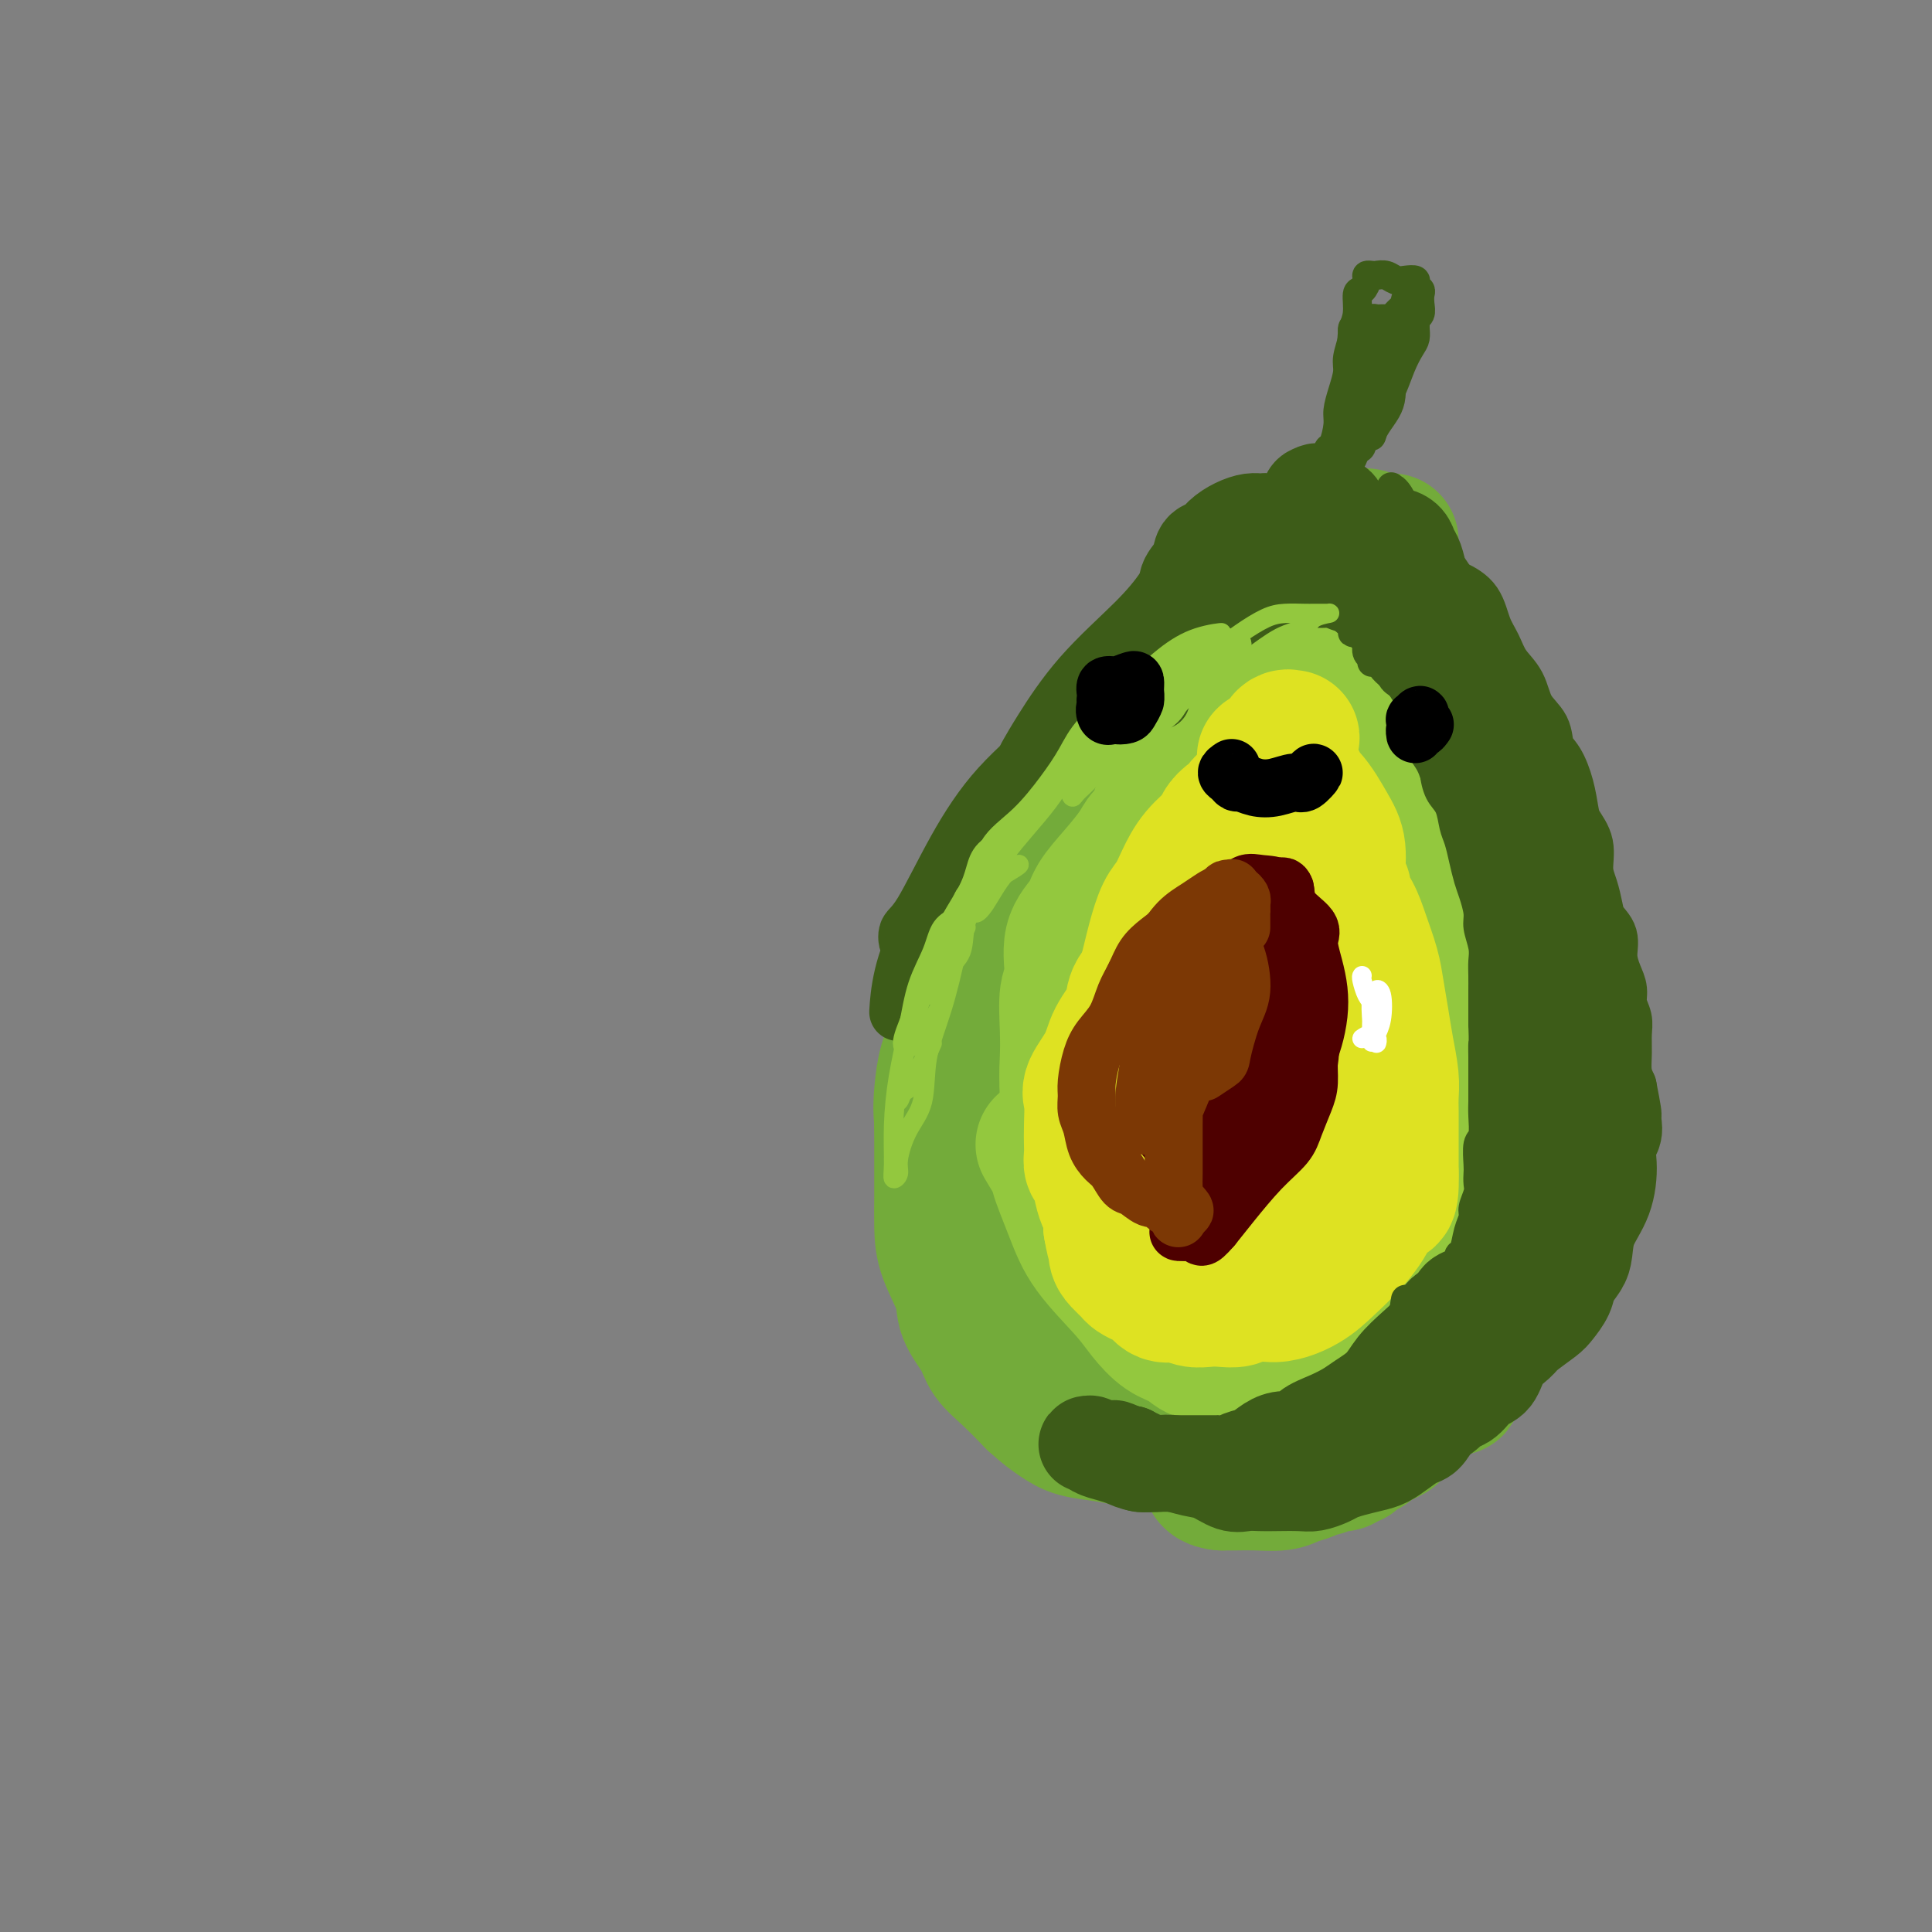 <svg viewBox='0 0 400 400' version='1.1' xmlns='http://www.w3.org/2000/svg' xmlns:xlink='http://www.w3.org/1999/xlink'><rect x="0" y="0" width="400" height="400" fill="#808080" stroke="none"/><g fill='none' stroke='#73AB3A' stroke-width='28' stroke-linecap='round' stroke-linejoin='round'><path d='M226,246c-0.363,-0.369 -0.726,-0.737 -1,-1c-0.274,-0.263 -0.459,-0.419 -1,-1c-0.541,-0.581 -1.436,-1.587 -2,-2c-0.564,-0.413 -0.796,-0.233 -1,-1c-0.204,-0.767 -0.380,-2.480 -1,-4c-0.620,-1.520 -1.682,-2.845 -2,-5c-0.318,-2.155 0.110,-5.138 0,-8c-0.110,-2.862 -0.759,-5.603 -1,-8c-0.241,-2.397 -0.076,-4.451 0,-6c0.076,-1.549 0.062,-2.593 0,-4c-0.062,-1.407 -0.172,-3.176 0,-5c0.172,-1.824 0.624,-3.704 1,-5c0.376,-1.296 0.674,-2.007 1,-3c0.326,-0.993 0.679,-2.268 1,-3c0.321,-0.732 0.611,-0.921 1,-1c0.389,-0.079 0.877,-0.048 1,0c0.123,0.048 -0.121,0.114 0,0c0.121,-0.114 0.606,-0.408 1,-1c0.394,-0.592 0.697,-1.483 1,-2c0.303,-0.517 0.606,-0.662 1,-1c0.394,-0.338 0.878,-0.869 1,-1c0.122,-0.131 -0.118,0.138 0,0c0.118,-0.138 0.595,-0.685 1,-1c0.405,-0.315 0.738,-0.400 1,-1c0.262,-0.600 0.451,-1.715 1,-2c0.549,-0.285 1.456,0.260 2,0c0.544,-0.260 0.723,-1.324 1,-2c0.277,-0.676 0.652,-0.965 1,-1c0.348,-0.035 0.671,0.183 1,0c0.329,-0.183 0.666,-0.767 1,-1c0.334,-0.233 0.667,-0.117 1,0'/><path d='M236,176c2.582,-2.144 1.038,-0.505 1,0c-0.038,0.505 1.429,-0.123 2,0c0.571,0.123 0.245,0.996 1,2c0.755,1.004 2.590,2.140 4,4c1.410,1.860 2.396,4.445 3,8c0.604,3.555 0.825,8.079 1,12c0.175,3.921 0.305,7.239 -1,11c-1.305,3.761 -4.044,7.964 -6,12c-1.956,4.036 -3.130,7.905 -5,11c-1.870,3.095 -4.437,5.416 -7,7c-2.563,1.584 -5.124,2.432 -7,2c-1.876,-0.432 -3.068,-2.143 -4,-5c-0.932,-2.857 -1.603,-6.860 -2,-12c-0.397,-5.140 -0.520,-11.418 0,-17c0.520,-5.582 1.684,-10.468 3,-15c1.316,-4.532 2.785,-8.709 5,-12c2.215,-3.291 5.177,-5.697 8,-7c2.823,-1.303 5.509,-1.502 8,0c2.491,1.502 4.788,4.706 8,9c3.212,4.294 7.339,9.678 9,14c1.661,4.322 0.857,7.581 0,12c-0.857,4.419 -1.765,9.998 -4,16c-2.235,6.002 -5.797,12.426 -9,18c-3.203,5.574 -6.047,10.299 -9,14c-2.953,3.701 -6.014,6.380 -9,7c-2.986,0.620 -5.895,-0.818 -8,-4c-2.105,-3.182 -3.404,-8.107 -5,-13c-1.596,-4.893 -3.490,-9.755 -4,-15c-0.510,-5.245 0.363,-10.874 2,-16c1.637,-5.126 4.039,-9.750 6,-14c1.961,-4.250 3.480,-8.125 5,-12'/><path d='M222,193c3.388,-6.084 6.359,-8.294 9,-10c2.641,-1.706 4.952,-2.908 7,-3c2.048,-0.092 3.833,0.927 5,2c1.167,1.073 1.718,2.200 2,3c0.282,0.800 0.297,1.272 0,2c-0.297,0.728 -0.907,1.712 -2,2c-1.093,0.288 -2.669,-0.120 -4,0c-1.331,0.120 -2.415,0.766 -4,1c-1.585,0.234 -3.670,0.054 -6,0c-2.330,-0.054 -4.906,0.019 -7,0c-2.094,-0.019 -3.706,-0.128 -5,0c-1.294,0.128 -2.271,0.495 -3,1c-0.729,0.505 -1.211,1.150 -2,2c-0.789,0.850 -1.887,1.906 -3,3c-1.113,1.094 -2.242,2.226 -3,4c-0.758,1.774 -1.145,4.188 -2,6c-0.855,1.812 -2.176,3.020 -3,5c-0.824,1.980 -1.149,4.731 -2,7c-0.851,2.269 -2.228,4.054 -3,6c-0.772,1.946 -0.939,4.053 -1,6c-0.061,1.947 -0.015,3.736 0,6c0.015,2.264 0.001,5.004 0,7c-0.001,1.996 0.011,3.250 0,5c-0.011,1.750 -0.045,3.997 0,6c0.045,2.003 0.171,3.760 1,6c0.829,2.240 2.363,4.961 3,7c0.637,2.039 0.378,3.394 1,5c0.622,1.606 2.126,3.461 3,5c0.874,1.539 1.120,2.760 2,4c0.880,1.240 2.394,2.497 4,4c1.606,1.503 3.303,3.251 5,5'/><path d='M214,290c2.358,2.189 3.752,3.160 5,4c1.248,0.840 2.351,1.548 4,2c1.649,0.452 3.844,0.647 6,1c2.156,0.353 4.274,0.863 6,1c1.726,0.137 3.059,-0.099 5,0c1.941,0.099 4.489,0.534 7,0c2.511,-0.534 4.986,-2.038 8,-3c3.014,-0.962 6.566,-1.381 10,-2c3.434,-0.619 6.749,-1.438 9,-2c2.251,-0.562 3.436,-0.867 4,-1c0.564,-0.133 0.506,-0.095 0,0c-0.506,0.095 -1.462,0.245 -2,1c-0.538,0.755 -0.660,2.113 -2,3c-1.340,0.887 -3.898,1.304 -6,2c-2.102,0.696 -3.746,1.672 -6,2c-2.254,0.328 -5.116,0.008 -8,0c-2.884,-0.008 -5.788,0.297 -9,-1c-3.212,-1.297 -6.732,-4.194 -10,-7c-3.268,-2.806 -6.284,-5.521 -9,-8c-2.716,-2.479 -5.134,-4.723 -7,-7c-1.866,-2.277 -3.182,-4.587 -5,-7c-1.818,-2.413 -4.137,-4.928 -6,-8c-1.863,-3.072 -3.269,-6.700 -4,-10c-0.731,-3.300 -0.786,-6.273 -1,-9c-0.214,-2.727 -0.587,-5.207 -1,-8c-0.413,-2.793 -0.866,-5.899 -1,-9c-0.134,-3.101 0.050,-6.198 0,-9c-0.050,-2.802 -0.333,-5.308 0,-8c0.333,-2.692 1.282,-5.571 2,-8c0.718,-2.429 1.205,-4.408 2,-6c0.795,-1.592 1.897,-2.796 3,-4'/><path d='M208,189c2.013,-3.594 3.545,-3.578 5,-5c1.455,-1.422 2.834,-4.280 4,-6c1.166,-1.720 2.121,-2.301 3,-3c0.879,-0.699 1.682,-1.515 3,-2c1.318,-0.485 3.150,-0.638 5,-1c1.850,-0.362 3.719,-0.933 5,-1c1.281,-0.067 1.974,0.370 3,0c1.026,-0.370 2.384,-1.548 3,-2c0.616,-0.452 0.490,-0.177 1,0c0.510,0.177 1.657,0.255 2,0c0.343,-0.255 -0.120,-0.845 0,-1c0.120,-0.155 0.821,0.123 1,0c0.179,-0.123 -0.163,-0.648 0,-1c0.163,-0.352 0.832,-0.532 1,-1c0.168,-0.468 -0.166,-1.223 0,-2c0.166,-0.777 0.832,-1.577 1,-2c0.168,-0.423 -0.161,-0.469 0,-1c0.161,-0.531 0.811,-1.546 1,-2c0.189,-0.454 -0.082,-0.346 0,-1c0.082,-0.654 0.518,-2.069 1,-3c0.482,-0.931 1.009,-1.377 1,-2c-0.009,-0.623 -0.553,-1.424 0,-3c0.553,-1.576 2.204,-3.926 3,-5c0.796,-1.074 0.736,-0.873 1,-1c0.264,-0.127 0.853,-0.584 1,0c0.147,0.584 -0.146,2.208 0,3c0.146,0.792 0.732,0.752 0,2c-0.732,1.248 -2.780,3.785 -3,4c-0.220,0.215 1.390,-1.893 3,-4'/><path d='M239,174c-0.228,-0.109 -0.456,-0.218 -1,0c-0.544,0.218 -1.403,0.765 -2,1c-0.597,0.235 -0.931,0.160 -1,0c-0.069,-0.160 0.128,-0.406 0,-1c-0.128,-0.594 -0.581,-1.538 -1,-2c-0.419,-0.462 -0.805,-0.444 -1,-1c-0.195,-0.556 -0.200,-1.686 0,-3c0.200,-1.314 0.604,-2.813 1,-4c0.396,-1.187 0.785,-2.061 1,-3c0.215,-0.939 0.255,-1.944 0,-2c-0.255,-0.056 -0.804,0.837 -2,3c-1.196,2.163 -3.037,5.596 -5,8c-1.963,2.404 -4.046,3.780 -5,5c-0.954,1.220 -0.778,2.284 -1,3c-0.222,0.716 -0.844,1.085 -1,1c-0.156,-0.085 0.152,-0.622 0,-1c-0.152,-0.378 -0.765,-0.595 -1,-1c-0.235,-0.405 -0.094,-0.998 0,-2c0.094,-1.002 0.141,-2.411 0,-3c-0.141,-0.589 -0.468,-0.356 0,-1c0.468,-0.644 1.732,-2.163 2,-3c0.268,-0.837 -0.458,-0.991 0,-2c0.458,-1.009 2.101,-2.872 3,-4c0.899,-1.128 1.053,-1.522 2,-2c0.947,-0.478 2.686,-1.042 4,-2c1.314,-0.958 2.202,-2.312 3,-3c0.798,-0.688 1.507,-0.712 2,-1c0.493,-0.288 0.771,-0.840 1,-1c0.229,-0.160 0.408,0.072 1,0c0.592,-0.072 1.598,-0.449 2,-1c0.402,-0.551 0.201,-1.275 0,-2'/><path d='M240,150c2.677,-1.974 1.868,-0.909 2,-1c0.132,-0.091 1.205,-1.336 2,-2c0.795,-0.664 1.312,-0.745 2,-1c0.688,-0.255 1.547,-0.683 2,-1c0.453,-0.317 0.498,-0.523 1,-1c0.502,-0.477 1.459,-1.226 2,-2c0.541,-0.774 0.666,-1.572 1,-2c0.334,-0.428 0.877,-0.486 1,-1c0.123,-0.514 -0.175,-1.485 0,-2c0.175,-0.515 0.821,-0.575 1,-1c0.179,-0.425 -0.111,-1.215 0,-2c0.111,-0.785 0.622,-1.566 1,-2c0.378,-0.434 0.622,-0.522 1,-1c0.378,-0.478 0.889,-1.345 1,-2c0.111,-0.655 -0.177,-1.096 0,-2c0.177,-0.904 0.821,-2.269 1,-3c0.179,-0.731 -0.106,-0.826 0,-1c0.106,-0.174 0.602,-0.427 1,-1c0.398,-0.573 0.697,-1.468 1,-2c0.303,-0.532 0.610,-0.702 1,-1c0.390,-0.298 0.864,-0.725 1,-1c0.136,-0.275 -0.066,-0.399 0,-1c0.066,-0.601 0.401,-1.680 1,-2c0.599,-0.320 1.460,0.121 2,0c0.540,-0.121 0.757,-0.802 1,-1c0.243,-0.198 0.513,0.087 1,0c0.487,-0.087 1.191,-0.545 2,-1c0.809,-0.455 1.722,-0.905 2,-1c0.278,-0.095 -0.079,0.167 0,0c0.079,-0.167 0.594,-0.762 1,-1c0.406,-0.238 0.703,-0.119 1,0'/><path d='M273,111c2.024,-0.619 2.084,-0.166 2,0c-0.084,0.166 -0.313,0.044 0,0c0.313,-0.044 1.169,-0.009 2,0c0.831,0.009 1.636,-0.009 2,0c0.364,0.009 0.286,0.044 1,0c0.714,-0.044 2.220,-0.167 3,0c0.780,0.167 0.835,0.626 1,1c0.165,0.374 0.439,0.665 1,1c0.561,0.335 1.408,0.713 2,1c0.592,0.287 0.928,0.481 1,1c0.072,0.519 -0.121,1.363 0,2c0.121,0.637 0.554,1.067 1,2c0.446,0.933 0.904,2.370 1,3c0.096,0.630 -0.170,0.452 0,1c0.170,0.548 0.775,1.822 1,3c0.225,1.178 0.072,2.260 0,3c-0.072,0.740 -0.061,1.139 0,2c0.061,0.861 0.171,2.184 0,3c-0.171,0.816 -0.623,1.126 -1,2c-0.377,0.874 -0.679,2.314 -1,3c-0.321,0.686 -0.659,0.620 -1,1c-0.341,0.380 -0.684,1.207 -1,2c-0.316,0.793 -0.606,1.553 -1,2c-0.394,0.447 -0.891,0.582 -1,1c-0.109,0.418 0.170,1.121 0,2c-0.170,0.879 -0.789,1.935 -1,3c-0.211,1.065 -0.015,2.139 0,3c0.015,0.861 -0.151,1.509 0,2c0.151,0.491 0.617,0.824 1,1c0.383,0.176 0.681,0.193 1,0c0.319,-0.193 0.660,-0.597 1,-1'/><path d='M287,155c0.630,0.244 0.705,-1.646 1,-3c0.295,-1.354 0.810,-2.172 1,-5c0.190,-2.828 0.054,-7.665 0,-8c-0.054,-0.335 -0.027,3.833 0,8'/><path d='M288,131c0.089,-0.127 0.177,-0.254 0,-1c-0.177,-0.746 -0.621,-2.113 -1,-3c-0.379,-0.887 -0.694,-1.296 -1,-2c-0.306,-0.704 -0.604,-1.703 -1,-2c-0.396,-0.297 -0.892,0.107 -1,0c-0.108,-0.107 0.171,-0.727 0,-1c-0.171,-0.273 -0.791,-0.200 -1,0c-0.209,0.200 -0.007,0.525 0,1c0.007,0.475 -0.181,1.098 0,2c0.181,0.902 0.730,2.084 1,3c0.270,0.916 0.261,1.567 1,3c0.739,1.433 2.226,3.649 3,5c0.774,1.351 0.833,1.839 1,3c0.167,1.161 0.440,2.997 1,4c0.560,1.003 1.406,1.175 2,2c0.594,0.825 0.937,2.303 1,3c0.063,0.697 -0.156,0.614 0,1c0.156,0.386 0.685,1.240 1,2c0.315,0.760 0.417,1.426 1,2c0.583,0.574 1.648,1.055 2,2c0.352,0.945 -0.007,2.353 0,3c0.007,0.647 0.382,0.534 1,1c0.618,0.466 1.478,1.510 2,3c0.522,1.490 0.704,3.426 1,5c0.296,1.574 0.706,2.787 1,4c0.294,1.213 0.471,2.428 1,4c0.529,1.572 1.410,3.501 2,5c0.590,1.499 0.890,2.567 1,4c0.110,1.433 0.030,3.232 0,5c-0.030,1.768 -0.008,3.505 0,5c0.008,1.495 0.004,2.747 0,4'/><path d='M306,198c1.089,6.402 0.813,4.407 1,5c0.187,0.593 0.839,3.773 1,6c0.161,2.227 -0.167,3.500 0,5c0.167,1.500 0.831,3.226 1,5c0.169,1.774 -0.156,3.594 0,5c0.156,1.406 0.795,2.396 1,4c0.205,1.604 -0.023,3.822 0,6c0.023,2.178 0.297,4.317 0,7c-0.297,2.683 -1.164,5.911 -2,9c-0.836,3.089 -1.639,6.040 -3,9c-1.361,2.960 -3.279,5.929 -5,8c-1.721,2.071 -3.244,3.245 -5,5c-1.756,1.755 -3.744,4.091 -5,6c-1.256,1.909 -1.780,3.391 -3,5c-1.220,1.609 -3.137,3.346 -5,4c-1.863,0.654 -3.673,0.225 -5,-1c-1.327,-1.225 -2.170,-3.247 -4,-6c-1.830,-2.753 -4.647,-6.237 -8,-10c-3.353,-3.763 -7.241,-7.804 -11,-13c-3.759,-5.196 -7.390,-11.547 -10,-18c-2.610,-6.453 -4.199,-13.007 -5,-20c-0.801,-6.993 -0.813,-14.423 0,-21c0.813,-6.577 2.451,-12.299 5,-17c2.549,-4.701 6.011,-8.382 9,-12c2.989,-3.618 5.507,-7.174 9,-9c3.493,-1.826 7.962,-1.922 12,0c4.038,1.922 7.646,5.860 11,11c3.354,5.140 6.456,11.481 9,18c2.544,6.519 4.531,13.217 5,19c0.469,5.783 -0.580,10.652 -2,16c-1.420,5.348 -3.210,11.174 -5,17'/><path d='M292,241c-2.455,7.921 -5.091,11.225 -8,14c-2.909,2.775 -6.090,5.021 -9,4c-2.910,-1.021 -5.549,-5.310 -9,-11c-3.451,-5.690 -7.713,-12.780 -11,-20c-3.287,-7.220 -5.599,-14.571 -7,-23c-1.401,-8.429 -1.891,-17.936 -1,-25c0.891,-7.064 3.165,-11.684 5,-16c1.835,-4.316 3.233,-8.329 5,-11c1.767,-2.671 3.902,-3.999 7,-3c3.098,0.999 7.158,4.324 10,10c2.842,5.676 4.467,13.704 6,22c1.533,8.296 2.975,16.861 3,25c0.025,8.139 -1.366,15.851 -3,23c-1.634,7.149 -3.512,13.734 -5,18c-1.488,4.266 -2.588,6.212 -4,6c-1.412,-0.212 -3.138,-2.582 -5,-7c-1.862,-4.418 -3.860,-10.883 -6,-19c-2.140,-8.117 -4.421,-17.884 -5,-28c-0.579,-10.116 0.545,-20.579 2,-28c1.455,-7.421 3.242,-11.801 5,-16c1.758,-4.199 3.489,-8.219 5,-11c1.511,-2.781 2.803,-4.323 4,-4c1.197,0.323 2.299,2.513 4,7c1.701,4.487 4.000,11.272 5,19c1.000,7.728 0.702,16.401 -1,25c-1.702,8.599 -4.807,17.126 -8,25c-3.193,7.874 -6.474,15.096 -9,20c-2.526,4.904 -4.296,7.490 -5,7c-0.704,-0.490 -0.344,-4.055 -1,-9c-0.656,-4.945 -2.330,-11.270 -3,-20c-0.670,-8.730 -0.335,-19.865 0,-31'/><path d='M253,184c0.120,-14.790 2.419,-21.765 5,-28c2.581,-6.235 5.445,-11.730 7,-16c1.555,-4.270 1.802,-7.314 2,-9c0.198,-1.686 0.346,-2.014 0,-1c-0.346,1.014 -1.186,3.370 -3,8c-1.814,4.630 -4.603,11.534 -7,20c-2.397,8.466 -4.402,18.494 -7,29c-2.598,10.506 -5.789,21.488 -8,32c-2.211,10.512 -3.443,20.553 -4,26c-0.557,5.447 -0.437,6.301 0,7c0.437,0.699 1.193,1.245 2,0c0.807,-1.245 1.664,-4.280 3,-8c1.336,-3.720 3.151,-8.124 4,-13c0.849,-4.876 0.731,-10.222 1,-15c0.269,-4.778 0.926,-8.986 1,-12c0.074,-3.014 -0.435,-4.834 -1,-6c-0.565,-1.166 -1.188,-1.679 -2,-1c-0.812,0.679 -1.814,2.551 -3,5c-1.186,2.449 -2.554,5.476 -4,9c-1.446,3.524 -2.968,7.546 -4,12c-1.032,4.454 -1.575,9.339 -2,14c-0.425,4.661 -0.731,9.096 -1,13c-0.269,3.904 -0.499,7.275 0,10c0.499,2.725 1.727,4.803 3,6c1.273,1.197 2.590,1.513 4,2c1.410,0.487 2.914,1.144 5,2c2.086,0.856 4.755,1.910 7,3c2.245,1.090 4.066,2.217 5,3c0.934,0.783 0.981,1.224 1,1c0.019,-0.224 0.009,-1.112 0,-2'/><path d='M257,275c3.338,0.829 0.683,-1.600 -1,-3c-1.683,-1.400 -2.392,-1.773 -3,-2c-0.608,-0.227 -1.113,-0.308 -2,0c-0.887,0.308 -2.155,1.005 -3,2c-0.845,0.995 -1.265,2.286 -2,3c-0.735,0.714 -1.783,0.849 -2,1c-0.217,0.151 0.399,0.316 1,-1c0.601,-1.316 1.186,-4.114 2,-6c0.814,-1.886 1.855,-2.860 3,-3c1.145,-0.140 2.394,0.552 3,2c0.606,1.448 0.568,3.650 0,6c-0.568,2.350 -1.667,4.848 -3,7c-1.333,2.152 -2.901,3.960 -4,4c-1.099,0.040 -1.729,-1.687 -2,-4c-0.271,-2.313 -0.183,-5.213 0,-9c0.183,-3.787 0.462,-8.462 1,-13c0.538,-4.538 1.334,-8.941 2,-14c0.666,-5.059 1.201,-10.774 2,-17c0.799,-6.226 1.863,-12.961 3,-19c1.137,-6.039 2.346,-11.380 3,-15c0.654,-3.620 0.754,-5.517 1,-8c0.246,-2.483 0.637,-5.550 1,-8c0.363,-2.450 0.697,-4.281 1,-7c0.303,-2.719 0.576,-6.326 1,-9c0.424,-2.674 1.000,-4.416 1,-6c0.000,-1.584 -0.574,-3.011 -1,-4c-0.426,-0.989 -0.702,-1.538 -1,-3c-0.298,-1.462 -0.616,-3.835 0,-6c0.616,-2.165 2.166,-4.121 3,-6c0.834,-1.879 0.953,-3.680 1,-5c0.047,-1.320 0.024,-2.160 0,-3'/><path d='M262,129c2.638,-20.356 0.733,-6.247 0,-2c-0.733,4.247 -0.294,-1.370 0,-4c0.294,-2.630 0.442,-2.273 1,-3c0.558,-0.727 1.526,-2.538 2,-4c0.474,-1.462 0.453,-2.576 0,-3c-0.453,-0.424 -1.337,-0.160 -2,0c-0.663,0.160 -1.105,0.214 -2,1c-0.895,0.786 -2.243,2.304 -3,3c-0.757,0.696 -0.923,0.570 -1,1c-0.077,0.430 -0.064,1.416 0,2c0.064,0.584 0.179,0.768 0,1c-0.179,0.232 -0.654,0.514 -1,1c-0.346,0.486 -0.564,1.177 -1,2c-0.436,0.823 -1.091,1.779 -2,3c-0.909,1.221 -2.073,2.707 -3,4c-0.927,1.293 -1.617,2.391 -2,3c-0.383,0.609 -0.457,0.728 -1,1c-0.543,0.272 -1.553,0.696 -2,1c-0.447,0.304 -0.330,0.487 -1,1c-0.670,0.513 -2.125,1.355 -3,2c-0.875,0.645 -1.169,1.093 -2,2c-0.831,0.907 -2.198,2.273 -3,3c-0.802,0.727 -1.038,0.816 -1,1c0.038,0.184 0.349,0.462 0,1c-0.349,0.538 -1.357,1.337 -2,2c-0.643,0.663 -0.921,1.192 -2,2c-1.079,0.808 -2.960,1.896 -4,3c-1.040,1.104 -1.237,2.224 -2,3c-0.763,0.776 -2.090,1.209 -3,2c-0.910,0.791 -1.403,1.940 -2,3c-0.597,1.060 -1.299,2.030 -2,3'/><path d='M218,164c-7.617,8.350 -3.158,3.723 -2,3c1.158,-0.723 -0.985,2.456 -2,4c-1.015,1.544 -0.901,1.452 -1,2c-0.099,0.548 -0.410,1.737 -1,2c-0.590,0.263 -1.457,-0.401 -2,0c-0.543,0.401 -0.761,1.867 -1,3c-0.239,1.133 -0.498,1.933 -1,3c-0.502,1.067 -1.248,2.399 -2,4c-0.752,1.601 -1.511,3.469 -2,5c-0.489,1.531 -0.709,2.723 -1,4c-0.291,1.277 -0.654,2.637 -1,4c-0.346,1.363 -0.674,2.729 -1,4c-0.326,1.271 -0.651,2.446 -1,4c-0.349,1.554 -0.722,3.487 -1,5c-0.278,1.513 -0.462,2.608 -1,4c-0.538,1.392 -1.430,3.083 -2,5c-0.570,1.917 -0.820,4.061 -1,6c-0.180,1.939 -0.292,3.672 0,6c0.292,2.328 0.989,5.251 2,9c1.011,3.749 2.337,8.325 4,13c1.663,4.675 3.662,9.449 6,12c2.338,2.551 5.014,2.879 6,3c0.986,0.121 0.282,0.035 0,0c-0.282,-0.035 -0.141,-0.017 0,0'/><path d='M288,114c0.000,0.080 0.000,0.160 0,0c-0.000,-0.160 -0.001,-0.559 0,-1c0.001,-0.441 0.003,-0.922 0,-1c-0.003,-0.078 -0.013,0.247 0,1c0.013,0.753 0.048,1.934 0,3c-0.048,1.066 -0.181,2.017 0,3c0.181,0.983 0.675,1.996 1,3c0.325,1.004 0.482,1.997 1,3c0.518,1.003 1.396,2.016 2,3c0.604,0.984 0.935,1.940 1,3c0.065,1.060 -0.137,2.223 0,3c0.137,0.777 0.613,1.167 1,2c0.387,0.833 0.685,2.110 1,3c0.315,0.890 0.648,1.392 1,2c0.352,0.608 0.724,1.322 1,2c0.276,0.678 0.458,1.321 1,2c0.542,0.679 1.446,1.393 2,2c0.554,0.607 0.759,1.106 1,2c0.241,0.894 0.516,2.182 1,3c0.484,0.818 1.175,1.166 2,2c0.825,0.834 1.784,2.155 2,3c0.216,0.845 -0.311,1.212 0,2c0.311,0.788 1.458,1.995 2,3c0.542,1.005 0.478,1.808 1,3c0.522,1.192 1.631,2.772 2,4c0.369,1.228 -0.000,2.105 0,3c0.000,0.895 0.371,1.807 1,3c0.629,1.193 1.515,2.667 2,4c0.485,1.333 0.567,2.524 1,4c0.433,1.476 1.216,3.238 2,5'/><path d='M317,188c2.107,5.555 1.874,3.941 2,4c0.126,0.059 0.612,1.790 1,3c0.388,1.210 0.678,1.898 1,3c0.322,1.102 0.675,2.616 1,4c0.325,1.384 0.623,2.638 1,4c0.377,1.362 0.833,2.833 1,4c0.167,1.167 0.045,2.031 0,3c-0.045,0.969 -0.012,2.043 0,3c0.012,0.957 0.003,1.795 0,3c-0.003,1.205 0.000,2.776 0,4c-0.000,1.224 -0.004,2.101 0,3c0.004,0.899 0.016,1.820 0,3c-0.016,1.180 -0.060,2.619 0,4c0.060,1.381 0.223,2.704 0,4c-0.223,1.296 -0.833,2.566 -1,4c-0.167,1.434 0.107,3.034 0,4c-0.107,0.966 -0.596,1.298 -1,2c-0.404,0.702 -0.723,1.772 -1,3c-0.277,1.228 -0.512,2.612 -1,4c-0.488,1.388 -1.230,2.778 -2,4c-0.770,1.222 -1.568,2.274 -2,3c-0.432,0.726 -0.497,1.125 -1,2c-0.503,0.875 -1.443,2.226 -2,3c-0.557,0.774 -0.730,0.969 -1,2c-0.270,1.031 -0.636,2.896 -1,4c-0.364,1.104 -0.727,1.446 -1,2c-0.273,0.554 -0.457,1.320 -1,2c-0.543,0.680 -1.444,1.275 -2,2c-0.556,0.725 -0.765,1.580 -1,2c-0.235,0.420 -0.496,0.406 -1,1c-0.504,0.594 -1.252,1.797 -2,3'/><path d='M303,284c-3.229,6.208 -1.303,2.227 -1,1c0.303,-1.227 -1.018,0.301 -2,1c-0.982,0.699 -1.625,0.568 -2,1c-0.375,0.432 -0.482,1.425 -1,2c-0.518,0.575 -1.448,0.731 -2,1c-0.552,0.269 -0.725,0.649 -1,1c-0.275,0.351 -0.651,0.671 -1,1c-0.349,0.329 -0.672,0.667 -1,1c-0.328,0.333 -0.660,0.663 -1,1c-0.340,0.337 -0.686,0.683 -1,1c-0.314,0.317 -0.595,0.606 -1,1c-0.405,0.394 -0.935,0.893 -1,1c-0.065,0.107 0.334,-0.179 0,0c-0.334,0.179 -1.403,0.821 -2,1c-0.597,0.179 -0.723,-0.106 -1,0c-0.277,0.106 -0.704,0.602 -1,1c-0.296,0.398 -0.459,0.699 -1,1c-0.541,0.301 -1.458,0.603 -2,1c-0.542,0.397 -0.708,0.890 -1,1c-0.292,0.110 -0.708,-0.163 -1,0c-0.292,0.163 -0.459,0.761 -1,1c-0.541,0.239 -1.456,0.120 -2,0c-0.544,-0.120 -0.715,-0.240 -1,0c-0.285,0.240 -0.682,0.838 -1,1c-0.318,0.162 -0.556,-0.114 -1,0c-0.444,0.114 -1.095,0.619 -2,1c-0.905,0.381 -2.066,0.638 -3,1c-0.934,0.362 -1.642,0.829 -3,1c-1.358,0.171 -3.366,0.046 -5,0c-1.634,-0.046 -2.896,-0.013 -4,0c-1.104,0.013 -2.052,0.007 -3,0'/><path d='M253,307c-4.467,-0.289 -2.133,-3.511 -1,-4c1.133,-0.489 1.067,1.756 1,4'/></g>
<g fill='none' stroke='#93C83E' stroke-width='28' stroke-linecap='round' stroke-linejoin='round'><path d='M244,262c-0.750,0.422 -1.499,0.844 -2,1c-0.501,0.156 -0.752,0.047 -1,0c-0.248,-0.047 -0.492,-0.032 -1,0c-0.508,0.032 -1.280,0.079 -2,0c-0.720,-0.079 -1.388,-0.286 -2,-1c-0.612,-0.714 -1.170,-1.934 -2,-3c-0.830,-1.066 -1.934,-1.976 -3,-4c-1.066,-2.024 -2.094,-5.161 -3,-9c-0.906,-3.839 -1.692,-8.381 -2,-13c-0.308,-4.619 -0.140,-9.316 0,-12c0.140,-2.684 0.250,-3.355 0,-4c-0.250,-0.645 -0.860,-1.264 -1,-1c-0.140,0.264 0.191,1.409 1,2c0.809,0.591 2.098,0.626 3,1c0.902,0.374 1.419,1.086 2,2c0.581,0.914 1.227,2.029 2,3c0.773,0.971 1.675,1.799 2,3c0.325,1.201 0.075,2.774 0,5c-0.075,2.226 0.026,5.104 0,8c-0.026,2.896 -0.179,5.809 0,9c0.179,3.191 0.690,6.660 1,9c0.310,2.340 0.421,3.550 1,5c0.579,1.450 1.628,3.140 2,4c0.372,0.860 0.066,0.891 0,1c-0.066,0.109 0.107,0.298 0,0c-0.107,-0.298 -0.496,-1.083 -1,-2c-0.504,-0.917 -1.125,-1.968 -2,-3c-0.875,-1.032 -2.005,-2.047 -3,-3c-0.995,-0.953 -1.856,-1.844 -3,-3c-1.144,-1.156 -2.572,-2.578 -4,-4'/><path d='M226,253c-2.344,-2.990 -1.704,-3.465 -2,-5c-0.296,-1.535 -1.529,-4.132 -2,-6c-0.471,-1.868 -0.180,-3.009 0,-4c0.180,-0.991 0.249,-1.831 0,-3c-0.249,-1.169 -0.815,-2.667 -1,-4c-0.185,-1.333 0.010,-2.501 0,-4c-0.010,-1.499 -0.227,-3.328 0,-5c0.227,-1.672 0.897,-3.186 1,-5c0.103,-1.814 -0.362,-3.926 0,-6c0.362,-2.074 1.550,-4.108 3,-7c1.450,-2.892 3.160,-6.643 5,-10c1.840,-3.357 3.809,-6.321 5,-8c1.191,-1.679 1.604,-2.071 2,-2c0.396,0.071 0.776,0.607 1,1c0.224,0.393 0.291,0.644 0,2c-0.291,1.356 -0.940,3.816 -1,4c-0.060,0.184 0.470,-1.908 1,-4'/><path d='M225,221c-0.762,0.725 -1.524,1.450 -2,2c-0.476,0.550 -0.665,0.926 -1,1c-0.335,0.074 -0.817,-0.154 -1,-1c-0.183,-0.846 -0.066,-2.312 0,-4c0.066,-1.688 0.080,-3.599 0,-6c-0.080,-2.401 -0.255,-5.292 0,-7c0.255,-1.708 0.941,-2.234 1,-4c0.059,-1.766 -0.510,-4.773 0,-7c0.510,-2.227 2.100,-3.675 3,-5c0.900,-1.325 1.110,-2.528 2,-4c0.890,-1.472 2.460,-3.214 4,-5c1.540,-1.786 3.049,-3.618 4,-5c0.951,-1.382 1.342,-2.316 2,-3c0.658,-0.684 1.583,-1.117 2,-2c0.417,-0.883 0.328,-2.214 1,-3c0.672,-0.786 2.106,-1.025 3,-2c0.894,-0.975 1.248,-2.686 2,-4c0.752,-1.314 1.903,-2.232 3,-3c1.097,-0.768 2.139,-1.386 3,-2c0.861,-0.614 1.540,-1.225 2,-2c0.460,-0.775 0.702,-1.713 1,-2c0.298,-0.287 0.654,0.077 1,0c0.346,-0.077 0.684,-0.595 1,-1c0.316,-0.405 0.611,-0.696 1,-1c0.389,-0.304 0.874,-0.620 1,-1c0.126,-0.380 -0.106,-0.823 0,-1c0.106,-0.177 0.551,-0.089 1,0c0.449,0.089 0.904,0.178 1,0c0.096,-0.178 -0.166,-0.625 0,-1c0.166,-0.375 0.762,-0.679 1,-1c0.238,-0.321 0.119,-0.661 0,-1'/><path d='M261,146c3.476,-3.342 1.668,-0.699 1,0c-0.668,0.699 -0.194,-0.548 0,-1c0.194,-0.452 0.109,-0.108 0,0c-0.109,0.108 -0.240,-0.019 0,0c0.240,0.019 0.853,0.186 1,0c0.147,-0.186 -0.172,-0.723 0,-1c0.172,-0.277 0.835,-0.293 1,0c0.165,0.293 -0.168,0.894 0,1c0.168,0.106 0.835,-0.282 1,0c0.165,0.282 -0.173,1.234 0,2c0.173,0.766 0.857,1.347 1,2c0.143,0.653 -0.256,1.377 0,2c0.256,0.623 1.168,1.145 2,2c0.832,0.855 1.584,2.044 2,3c0.416,0.956 0.494,1.678 1,2c0.506,0.322 1.439,0.245 2,1c0.561,0.755 0.750,2.341 1,3c0.250,0.659 0.560,0.389 1,1c0.440,0.611 1.010,2.103 2,3c0.990,0.897 2.399,1.199 3,2c0.601,0.801 0.392,2.100 1,3c0.608,0.900 2.031,1.400 3,2c0.969,0.600 1.485,1.300 2,2'/><path d='M286,175c4.024,5.719 2.583,4.518 2,5c-0.583,0.482 -0.310,2.649 0,4c0.310,1.351 0.656,1.886 1,3c0.344,1.114 0.684,2.806 1,4c0.316,1.194 0.606,1.889 1,3c0.394,1.111 0.890,2.638 1,4c0.110,1.362 -0.166,2.560 0,4c0.166,1.440 0.774,3.124 1,5c0.226,1.876 0.068,3.945 0,6c-0.068,2.055 -0.048,4.094 0,6c0.048,1.906 0.123,3.677 0,5c-0.123,1.323 -0.446,2.199 -1,4c-0.554,1.801 -1.341,4.529 -2,7c-0.659,2.471 -1.191,4.686 -2,7c-0.809,2.314 -1.897,4.728 -3,7c-1.103,2.272 -2.223,4.401 -4,6c-1.777,1.599 -4.213,2.668 -6,4c-1.787,1.332 -2.926,2.927 -5,3c-2.074,0.073 -5.085,-1.377 -8,-3c-2.915,-1.623 -5.735,-3.421 -8,-7c-2.265,-3.579 -3.976,-8.940 -6,-14c-2.024,-5.060 -4.361,-9.819 -6,-15c-1.639,-5.181 -2.580,-10.784 -3,-16c-0.420,-5.216 -0.319,-10.047 0,-14c0.319,-3.953 0.857,-7.030 2,-10c1.143,-2.970 2.893,-5.835 5,-8c2.107,-2.165 4.573,-3.630 7,-4c2.427,-0.370 4.815,0.354 8,2c3.185,1.646 7.165,4.212 10,8c2.835,3.788 4.524,8.796 5,14c0.476,5.204 -0.262,10.602 -1,16'/><path d='M275,211c-0.873,6.017 -2.554,13.058 -6,20c-3.446,6.942 -8.656,13.784 -12,19c-3.344,5.216 -4.820,8.807 -7,11c-2.180,2.193 -5.062,2.989 -7,2c-1.938,-0.989 -2.932,-3.762 -4,-8c-1.068,-4.238 -2.211,-9.942 -3,-16c-0.789,-6.058 -1.226,-12.470 0,-19c1.226,-6.530 4.113,-13.180 7,-18c2.887,-4.820 5.772,-7.812 8,-10c2.228,-2.188 3.797,-3.572 6,-4c2.203,-0.428 5.039,0.100 8,2c2.961,1.900 6.048,5.173 8,9c1.952,3.827 2.771,8.209 3,13c0.229,4.791 -0.131,9.991 -1,15c-0.869,5.009 -2.248,9.827 -5,15c-2.752,5.173 -6.878,10.703 -10,15c-3.122,4.297 -5.241,7.362 -7,8c-1.759,0.638 -3.156,-1.152 -5,-3c-1.844,-1.848 -4.133,-3.755 -6,-7c-1.867,-3.245 -3.312,-7.828 -4,-12c-0.688,-4.172 -0.621,-7.934 1,-12c1.621,-4.066 4.795,-8.437 8,-12c3.205,-3.563 6.440,-6.319 9,-8c2.560,-1.681 4.444,-2.287 7,-1c2.556,1.287 5.785,4.467 8,8c2.215,3.533 3.417,7.420 4,11c0.583,3.580 0.549,6.854 0,10c-0.549,3.146 -1.611,6.163 -4,10c-2.389,3.837 -6.105,8.495 -9,12c-2.895,3.505 -4.970,5.859 -7,7c-2.030,1.141 -4.015,1.071 -6,1'/><path d='M249,269c-1.835,-0.758 -3.421,-3.153 -5,-5c-1.579,-1.847 -3.151,-3.147 -4,-5c-0.849,-1.853 -0.976,-4.260 -1,-7c-0.024,-2.740 0.055,-5.813 0,-9c-0.055,-3.187 -0.243,-6.489 0,-10c0.243,-3.511 0.916,-7.231 1,-11c0.084,-3.769 -0.422,-7.588 0,-11c0.422,-3.412 1.771,-6.417 3,-9c1.229,-2.583 2.336,-4.743 3,-7c0.664,-2.257 0.885,-4.611 2,-7c1.115,-2.389 3.125,-4.813 4,-7c0.875,-2.187 0.615,-4.136 1,-6c0.385,-1.864 1.414,-3.644 2,-5c0.586,-1.356 0.730,-2.287 1,-3c0.270,-0.713 0.665,-1.207 1,-2c0.335,-0.793 0.611,-1.885 1,-3c0.389,-1.115 0.892,-2.252 1,-3c0.108,-0.748 -0.177,-1.105 0,-2c0.177,-0.895 0.817,-2.327 1,-3c0.183,-0.673 -0.092,-0.588 0,-1c0.092,-0.412 0.549,-1.321 1,-2c0.451,-0.679 0.894,-1.126 1,-2c0.106,-0.874 -0.125,-2.174 0,-3c0.125,-0.826 0.607,-1.177 1,-2c0.393,-0.823 0.696,-2.116 1,-3c0.304,-0.884 0.609,-1.358 1,-2c0.391,-0.642 0.867,-1.451 1,-2c0.133,-0.549 -0.078,-0.838 0,-1c0.078,-0.162 0.444,-0.197 1,0c0.556,0.197 1.302,0.628 2,1c0.698,0.372 1.349,0.686 2,1'/><path d='M271,138c1.435,0.481 2.524,1.184 3,2c0.476,0.816 0.340,1.747 1,3c0.660,1.253 2.117,2.829 3,4c0.883,1.171 1.192,1.937 2,3c0.808,1.063 2.114,2.425 3,4c0.886,1.575 1.350,3.365 2,5c0.650,1.635 1.485,3.117 2,5c0.515,1.883 0.710,4.167 1,6c0.290,1.833 0.674,3.217 1,5c0.326,1.783 0.594,3.967 1,6c0.406,2.033 0.950,3.915 1,6c0.050,2.085 -0.393,4.372 0,6c0.393,1.628 1.622,2.599 2,4c0.378,1.401 -0.096,3.234 0,5c0.096,1.766 0.762,3.464 1,5c0.238,1.536 0.050,2.911 0,5c-0.050,2.089 0.040,4.894 0,7c-0.040,2.106 -0.210,3.515 0,5c0.210,1.485 0.799,3.046 1,4c0.201,0.954 0.015,1.302 0,2c-0.015,0.698 0.140,1.746 0,3c-0.140,1.254 -0.577,2.713 -1,4c-0.423,1.287 -0.834,2.403 -1,4c-0.166,1.597 -0.089,3.676 0,5c0.089,1.324 0.190,1.892 0,3c-0.190,1.108 -0.670,2.757 -1,4c-0.330,1.243 -0.511,2.079 -1,3c-0.489,0.921 -1.286,1.927 -2,3c-0.714,1.073 -1.346,2.212 -2,3c-0.654,0.788 -1.330,1.225 -2,2c-0.670,0.775 -1.335,1.887 -2,3'/><path d='M283,267c-1.992,3.311 -1.973,2.589 -3,3c-1.027,0.411 -3.102,1.955 -4,3c-0.898,1.045 -0.620,1.590 -1,2c-0.380,0.410 -1.417,0.683 -2,1c-0.583,0.317 -0.712,0.676 -1,1c-0.288,0.324 -0.737,0.612 -1,1c-0.263,0.388 -0.342,0.874 -1,1c-0.658,0.126 -1.894,-0.109 -3,0c-1.106,0.109 -2.081,0.561 -3,1c-0.919,0.439 -1.782,0.866 -3,1c-1.218,0.134 -2.790,-0.023 -4,0c-1.210,0.023 -2.059,0.226 -3,0c-0.941,-0.226 -1.974,-0.881 -3,-1c-1.026,-0.119 -2.045,0.299 -3,0c-0.955,-0.299 -1.844,-1.316 -3,-2c-1.156,-0.684 -2.577,-1.035 -4,-2c-1.423,-0.965 -2.849,-2.545 -4,-4c-1.151,-1.455 -2.028,-2.787 -4,-5c-1.972,-2.213 -5.039,-5.309 -7,-8c-1.961,-2.691 -2.815,-4.978 -4,-8c-1.185,-3.022 -2.699,-6.779 -3,-8c-0.301,-1.221 0.611,0.094 0,-1c-0.611,-1.094 -2.746,-4.598 -3,-5c-0.254,-0.402 1.373,2.299 3,5'/></g>
<g fill='none' stroke='#DEE222' stroke-width='28' stroke-linecap='round' stroke-linejoin='round'><path d='M242,227c0.100,-0.287 0.200,-0.574 0,-1c-0.200,-0.426 -0.700,-0.992 -1,-2c-0.300,-1.008 -0.400,-2.460 0,-4c0.400,-1.540 1.301,-3.170 2,-5c0.699,-1.830 1.196,-3.859 2,-5c0.804,-1.141 1.915,-1.392 3,-1c1.085,0.392 2.143,1.427 3,3c0.857,1.573 1.514,3.685 2,6c0.486,2.315 0.800,4.835 1,7c0.200,2.165 0.285,3.976 0,6c-0.285,2.024 -0.941,4.260 -2,6c-1.059,1.740 -2.521,2.982 -4,4c-1.479,1.018 -2.977,1.810 -4,2c-1.023,0.190 -1.573,-0.224 -2,-1c-0.427,-0.776 -0.732,-1.914 -1,-4c-0.268,-2.086 -0.501,-5.120 0,-8c0.501,-2.880 1.735,-5.606 3,-9c1.265,-3.394 2.563,-7.457 4,-10c1.437,-2.543 3.015,-3.567 4,-4c0.985,-0.433 1.377,-0.275 2,1c0.623,1.275 1.477,3.669 2,6c0.523,2.331 0.713,4.600 1,7c0.287,2.400 0.670,4.931 0,8c-0.670,3.069 -2.392,6.676 -4,10c-1.608,3.324 -3.100,6.365 -5,9c-1.900,2.635 -4.207,4.865 -6,6c-1.793,1.135 -3.073,1.177 -4,0c-0.927,-1.177 -1.503,-3.572 -2,-6c-0.497,-2.428 -0.917,-4.888 -1,-8c-0.083,-3.112 0.170,-6.876 0,-11c-0.170,-4.124 -0.763,-8.607 0,-13c0.763,-4.393 2.881,-8.697 5,-13'/><path d='M240,203c1.494,-3.661 2.727,-6.314 4,-8c1.273,-1.686 2.584,-2.405 4,-2c1.416,0.405 2.935,1.934 4,4c1.065,2.066 1.674,4.670 2,7c0.326,2.330 0.368,4.386 0,7c-0.368,2.614 -1.146,5.787 -3,9c-1.854,3.213 -4.784,6.467 -7,9c-2.216,2.533 -3.720,4.344 -5,5c-1.280,0.656 -2.337,0.156 -3,-1c-0.663,-1.156 -0.932,-2.968 -1,-5c-0.068,-2.032 0.065,-4.284 0,-7c-0.065,-2.716 -0.327,-5.895 0,-9c0.327,-3.105 1.242,-6.135 2,-9c0.758,-2.865 1.359,-5.564 2,-8c0.641,-2.436 1.321,-4.610 2,-6c0.679,-1.390 1.357,-1.996 2,-3c0.643,-1.004 1.249,-2.405 2,-4c0.751,-1.595 1.645,-3.383 3,-5c1.355,-1.617 3.171,-3.062 4,-4c0.829,-0.938 0.673,-1.367 1,-2c0.327,-0.633 1.138,-1.468 2,-2c0.862,-0.532 1.775,-0.761 2,-1c0.225,-0.239 -0.237,-0.487 0,-1c0.237,-0.513 1.174,-1.290 2,-2c0.826,-0.710 1.541,-1.352 2,-2c0.459,-0.648 0.662,-1.301 1,-2c0.338,-0.699 0.812,-1.444 1,-2c0.188,-0.556 0.092,-0.922 0,-1c-0.092,-0.078 -0.179,0.133 0,0c0.179,-0.133 0.622,-0.609 1,-1c0.378,-0.391 0.689,-0.695 1,-1'/><path d='M265,156c4.270,-6.139 1.943,-1.986 1,-1c-0.943,0.986 -0.504,-1.195 0,-2c0.504,-0.805 1.071,-0.233 1,0c-0.071,0.233 -0.781,0.129 -1,0c-0.219,-0.129 0.052,-0.281 0,0c-0.052,0.281 -0.427,0.996 -1,2c-0.573,1.004 -1.343,2.297 -2,4c-0.657,1.703 -1.199,3.817 -1,6c0.199,2.183 1.139,4.434 2,7c0.861,2.566 1.641,5.447 3,8c1.359,2.553 3.296,4.777 4,7c0.704,2.223 0.175,4.444 0,6c-0.175,1.556 0.006,2.448 0,3c-0.006,0.552 -0.197,0.766 0,1c0.197,0.234 0.782,0.488 1,0c0.218,-0.488 0.068,-1.719 0,-3c-0.068,-1.281 -0.053,-2.612 0,-4c0.053,-1.388 0.144,-2.831 0,-4c-0.144,-1.169 -0.523,-2.062 -1,-3c-0.477,-0.938 -1.052,-1.919 -2,-3c-0.948,-1.081 -2.270,-2.261 -3,-3c-0.730,-0.739 -0.868,-1.035 -1,-2c-0.132,-0.965 -0.257,-2.598 0,-4c0.257,-1.402 0.898,-2.575 1,-4c0.102,-1.425 -0.333,-3.104 0,-4c0.333,-0.896 1.436,-1.011 2,-1c0.564,0.011 0.590,0.146 1,1c0.410,0.854 1.205,2.427 2,4'/><path d='M271,167c0.846,1.290 0.463,2.514 1,4c0.537,1.486 1.996,3.233 3,5c1.004,1.767 1.552,3.554 2,5c0.448,1.446 0.795,2.549 1,3c0.205,0.451 0.268,0.248 0,0c-0.268,-0.248 -0.867,-0.543 -1,-2c-0.133,-1.457 0.201,-4.076 0,-6c-0.201,-1.924 -0.939,-3.153 -2,-5c-1.061,-1.847 -2.447,-4.312 -4,-6c-1.553,-1.688 -3.272,-2.599 -5,-4c-1.728,-1.401 -3.466,-3.293 -4,-4c-0.534,-0.707 0.136,-0.228 1,0c0.864,0.228 1.922,0.206 3,1c1.078,0.794 2.174,2.406 3,4c0.826,1.594 1.380,3.171 2,5c0.620,1.829 1.307,3.912 2,6c0.693,2.088 1.394,4.182 2,6c0.606,1.818 1.118,3.359 2,5c0.882,1.641 2.134,3.382 3,5c0.866,1.618 1.345,3.113 2,5c0.655,1.887 1.486,4.167 2,6c0.514,1.833 0.712,3.218 1,5c0.288,1.782 0.666,3.960 1,6c0.334,2.040 0.626,3.942 1,6c0.374,2.058 0.832,4.272 1,6c0.168,1.728 0.045,2.971 0,4c-0.045,1.029 -0.012,1.843 0,3c0.012,1.157 0.003,2.658 0,4c-0.003,1.342 -0.001,2.526 0,4c0.001,1.474 0.000,3.237 0,5'/><path d='M288,243c0.240,7.395 -1.160,4.382 -2,4c-0.840,-0.382 -1.118,1.865 -2,4c-0.882,2.135 -2.366,4.157 -4,6c-1.634,1.843 -3.418,3.506 -5,5c-1.582,1.494 -2.960,2.820 -5,4c-2.040,1.180 -4.740,2.216 -7,2c-2.260,-0.216 -4.080,-1.682 -6,-3c-1.920,-1.318 -3.941,-2.488 -6,-4c-2.059,-1.512 -4.156,-3.367 -6,-6c-1.844,-2.633 -3.434,-6.043 -4,-9c-0.566,-2.957 -0.106,-5.460 1,-9c1.106,-3.540 2.860,-8.116 5,-12c2.140,-3.884 4.668,-7.077 7,-10c2.332,-2.923 4.468,-5.575 7,-7c2.532,-1.425 5.458,-1.624 8,-1c2.542,0.624 4.699,2.070 6,4c1.301,1.930 1.747,4.343 2,7c0.253,2.657 0.314,5.556 0,8c-0.314,2.444 -1.003,4.432 -2,7c-0.997,2.568 -2.301,5.718 -5,9c-2.699,3.282 -6.791,6.698 -10,8c-3.209,1.302 -5.533,0.490 -7,-1c-1.467,-1.490 -2.075,-3.657 -3,-6c-0.925,-2.343 -2.165,-4.862 -3,-8c-0.835,-3.138 -1.264,-6.895 0,-10c1.264,-3.105 4.221,-5.557 6,-8c1.779,-2.443 2.380,-4.876 4,-6c1.620,-1.124 4.259,-0.941 7,0c2.741,0.941 5.584,2.638 7,5c1.416,2.362 1.405,5.389 1,8c-0.405,2.611 -1.202,4.805 -2,7'/><path d='M270,231c-1.442,3.722 -4.547,5.528 -7,8c-2.453,2.472 -4.254,5.609 -6,7c-1.746,1.391 -3.435,1.036 -4,0c-0.565,-1.036 -0.005,-2.753 0,-5c0.005,-2.247 -0.545,-5.025 -1,-8c-0.455,-2.975 -0.814,-6.149 -1,-10c-0.186,-3.851 -0.198,-8.379 0,-12c0.198,-3.621 0.607,-6.334 1,-9c0.393,-2.666 0.771,-5.284 1,-7c0.229,-1.716 0.311,-2.532 0,-3c-0.311,-0.468 -1.014,-0.590 -2,-1c-0.986,-0.410 -2.255,-1.107 -3,-1c-0.745,0.107 -0.967,1.018 -2,2c-1.033,0.982 -2.877,2.036 -4,3c-1.123,0.964 -1.527,1.839 -2,3c-0.473,1.161 -1.017,2.609 -2,4c-0.983,1.391 -2.404,2.726 -3,4c-0.596,1.274 -0.366,2.489 -1,4c-0.634,1.511 -2.131,3.320 -3,5c-0.869,1.680 -1.108,3.230 -2,5c-0.892,1.770 -2.435,3.758 -3,5c-0.565,1.242 -0.152,1.738 0,3c0.152,1.262 0.044,3.291 0,5c-0.044,1.709 -0.023,3.097 0,4c0.023,0.903 0.047,1.320 0,2c-0.047,0.680 -0.167,1.623 0,2c0.167,0.377 0.619,0.187 1,1c0.381,0.813 0.690,2.630 1,4c0.310,1.370 0.622,2.292 1,3c0.378,0.708 0.822,1.202 1,2c0.178,0.798 0.089,1.899 0,3'/><path d='M230,254c0.854,5.069 0.987,3.242 1,3c0.013,-0.242 -0.096,1.101 0,2c0.096,0.899 0.396,1.353 1,2c0.604,0.647 1.512,1.488 2,2c0.488,0.512 0.556,0.697 1,1c0.444,0.303 1.262,0.726 2,1c0.738,0.274 1.394,0.399 2,1c0.606,0.601 1.162,1.677 2,2c0.838,0.323 1.958,-0.109 3,0c1.042,0.109 2.008,0.758 3,1c0.992,0.242 2.012,0.079 3,0c0.988,-0.079 1.945,-0.072 3,0c1.055,0.072 2.210,0.209 3,0c0.790,-0.209 1.217,-0.764 2,-1c0.783,-0.236 1.923,-0.155 3,-1c1.077,-0.845 2.093,-2.618 3,-4c0.907,-1.382 1.706,-2.372 2,-4c0.294,-1.628 0.084,-3.894 0,-4c-0.084,-0.106 -0.042,1.947 0,4'/></g>
<g fill='none' stroke='#4E0000' stroke-width='12' stroke-linecap='round' stroke-linejoin='round'><path d='M266,185c0.096,-0.417 0.193,-0.834 0,-1c-0.193,-0.166 -0.674,-0.082 -1,0c-0.326,0.082 -0.496,0.161 -1,0c-0.504,-0.161 -1.343,-0.564 -2,0c-0.657,0.564 -1.133,2.093 -2,3c-0.867,0.907 -2.124,1.192 -3,2c-0.876,0.808 -1.371,2.140 -2,3c-0.629,0.860 -1.390,1.246 -2,2c-0.610,0.754 -1.067,1.874 -2,3c-0.933,1.126 -2.341,2.259 -3,3c-0.659,0.741 -0.569,1.090 -1,2c-0.431,0.910 -1.383,2.383 -2,3c-0.617,0.617 -0.900,0.380 -1,1c-0.100,0.620 -0.016,2.098 0,3c0.016,0.902 -0.034,1.228 0,2c0.034,0.772 0.153,1.991 0,3c-0.153,1.009 -0.578,1.806 -1,3c-0.422,1.194 -0.842,2.783 -1,4c-0.158,1.217 -0.054,2.063 0,3c0.054,0.937 0.059,1.966 0,3c-0.059,1.034 -0.180,2.073 0,3c0.180,0.927 0.662,1.741 1,3c0.338,1.259 0.533,2.962 1,4c0.467,1.038 1.208,1.412 2,2c0.792,0.588 1.636,1.389 2,2c0.364,0.611 0.247,1.032 0,1c-0.247,-0.032 -0.623,-0.516 -1,-1'/><path d='M247,241c0.355,1.112 -1.257,-1.609 -2,-3c-0.743,-1.391 -0.616,-1.451 -1,-2c-0.384,-0.549 -1.279,-1.588 -2,-3c-0.721,-1.412 -1.267,-3.197 -2,-5c-0.733,-1.803 -1.652,-3.624 -2,-6c-0.348,-2.376 -0.126,-5.308 0,-8c0.126,-2.692 0.156,-5.144 1,-8c0.844,-2.856 2.501,-6.116 4,-9c1.499,-2.884 2.838,-5.391 5,-7c2.162,-1.609 5.146,-2.319 7,-3c1.854,-0.681 2.577,-1.333 4,-1c1.423,0.333 3.548,1.650 5,3c1.452,1.350 2.233,2.731 3,4c0.767,1.269 1.519,2.425 2,4c0.481,1.575 0.689,3.570 0,5c-0.689,1.430 -2.275,2.294 -3,3c-0.725,0.706 -0.587,1.253 -1,1c-0.413,-0.253 -1.376,-1.307 -2,-2c-0.624,-0.693 -0.910,-1.025 -1,-2c-0.090,-0.975 0.016,-2.594 0,-4c-0.016,-1.406 -0.155,-2.600 0,-4c0.155,-1.400 0.603,-3.006 1,-4c0.397,-0.994 0.741,-1.377 1,-2c0.259,-0.623 0.432,-1.486 0,-2c-0.432,-0.514 -1.470,-0.678 -2,-1c-0.530,-0.322 -0.554,-0.803 -1,-1c-0.446,-0.197 -1.316,-0.111 -2,0c-0.684,0.111 -1.183,0.246 -2,1c-0.817,0.754 -1.951,2.126 -3,3c-1.049,0.874 -2.014,1.250 -3,2c-0.986,0.750 -1.993,1.875 -3,3'/><path d='M248,193c-2.618,2.010 -2.663,2.535 -3,4c-0.337,1.465 -0.967,3.868 -2,6c-1.033,2.132 -2.471,3.992 -3,6c-0.529,2.008 -0.150,4.165 0,6c0.150,1.835 0.070,3.347 0,5c-0.070,1.653 -0.130,3.445 0,5c0.130,1.555 0.449,2.873 1,5c0.551,2.127 1.335,5.065 2,7c0.665,1.935 1.212,2.868 2,4c0.788,1.132 1.818,2.463 3,3c1.182,0.537 2.515,0.280 4,0c1.485,-0.280 3.123,-0.584 4,-1c0.877,-0.416 0.992,-0.943 2,-2c1.008,-1.057 2.910,-2.643 4,-4c1.090,-1.357 1.367,-2.484 2,-4c0.633,-1.516 1.620,-3.420 2,-5c0.380,-1.580 0.151,-2.835 0,-5c-0.151,-2.165 -0.226,-5.241 0,-8c0.226,-2.759 0.753,-5.201 1,-8c0.247,-2.799 0.213,-5.955 0,-9c-0.213,-3.045 -0.606,-5.979 -1,-8c-0.394,-2.021 -0.789,-3.127 -1,-4c-0.211,-0.873 -0.239,-1.511 0,-2c0.239,-0.489 0.746,-0.828 1,0c0.254,0.828 0.254,2.822 1,5c0.746,2.178 2.236,4.542 3,8c0.764,3.458 0.801,8.012 1,12c0.199,3.988 0.558,7.409 0,11c-0.558,3.591 -2.035,7.351 -3,10c-0.965,2.649 -1.419,4.185 -2,5c-0.581,0.815 -1.291,0.907 -2,1'/><path d='M264,236c-1.443,1.820 -1.549,-1.631 -2,-4c-0.451,-2.369 -1.246,-3.658 -2,-6c-0.754,-2.342 -1.465,-5.738 -2,-9c-0.535,-3.262 -0.893,-6.390 -1,-9c-0.107,-2.610 0.035,-4.701 1,-6c0.965,-1.299 2.751,-1.807 4,-2c1.249,-0.193 1.961,-0.072 3,1c1.039,1.072 2.406,3.096 3,5c0.594,1.904 0.416,3.689 0,6c-0.416,2.311 -1.069,5.149 -2,8c-0.931,2.851 -2.141,5.717 -4,8c-1.859,2.283 -4.369,3.983 -6,5c-1.631,1.017 -2.384,1.349 -3,1c-0.616,-0.349 -1.096,-1.380 -2,-3c-0.904,-1.620 -2.232,-3.831 -3,-6c-0.768,-2.169 -0.974,-4.297 -1,-7c-0.026,-2.703 0.130,-5.981 1,-9c0.870,-3.019 2.456,-5.780 4,-8c1.544,-2.220 3.046,-3.899 4,-4c0.954,-0.101 1.359,1.377 2,3c0.641,1.623 1.519,3.392 2,6c0.481,2.608 0.565,6.055 0,9c-0.565,2.945 -1.780,5.389 -3,8c-1.220,2.611 -2.447,5.388 -4,8c-1.553,2.612 -3.434,5.058 -5,6c-1.566,0.942 -2.816,0.378 -4,0c-1.184,-0.378 -2.301,-0.571 -3,-2c-0.699,-1.429 -0.981,-4.094 -1,-7c-0.019,-2.906 0.226,-6.052 1,-10c0.774,-3.948 2.078,-8.700 4,-12c1.922,-3.300 4.461,-5.150 7,-7'/><path d='M252,199c1.911,-1.507 3.189,-1.775 4,-1c0.811,0.775 1.154,2.593 2,4c0.846,1.407 2.196,2.402 3,4c0.804,1.598 1.064,3.797 1,6c-0.064,2.203 -0.452,4.409 -1,6c-0.548,1.591 -1.256,2.567 -2,3c-0.744,0.433 -1.525,0.324 -2,0c-0.475,-0.324 -0.646,-0.865 -1,-2c-0.354,-1.135 -0.891,-2.866 -1,-5c-0.109,-2.134 0.211,-4.670 0,-7c-0.211,-2.330 -0.953,-4.453 -1,-7c-0.047,-2.547 0.600,-5.519 1,-8c0.400,-2.481 0.552,-4.471 1,-6c0.448,-1.529 1.193,-2.596 2,-3c0.807,-0.404 1.676,-0.143 3,0c1.324,0.143 3.104,0.169 4,1c0.896,0.831 0.909,2.469 2,4c1.091,1.531 3.260,2.957 4,4c0.740,1.043 0.052,1.703 0,3c-0.052,1.297 0.532,3.230 1,5c0.468,1.770 0.819,3.376 1,5c0.181,1.624 0.190,3.265 0,5c-0.190,1.735 -0.579,3.563 -1,5c-0.421,1.437 -0.873,2.484 -1,4c-0.127,1.516 0.072,3.501 0,5c-0.072,1.499 -0.413,2.511 -1,4c-0.587,1.489 -1.420,3.454 -2,5c-0.580,1.546 -0.908,2.672 -2,4c-1.092,1.328 -2.948,2.858 -5,5c-2.052,2.142 -4.301,4.898 -6,7c-1.699,2.102 -2.850,3.551 -4,5'/><path d='M251,254c-3.024,3.476 -2.083,1.667 -3,1c-0.917,-0.667 -3.690,-0.190 -4,0c-0.310,0.190 1.845,0.095 4,0'/></g>
<g fill='none' stroke='#7C3805' stroke-width='12' stroke-linecap='round' stroke-linejoin='round'><path d='M257,192c0.000,-0.342 0.000,-0.683 0,-1c-0.000,-0.317 -0.002,-0.608 0,-1c0.002,-0.392 0.006,-0.884 0,-1c-0.006,-0.116 -0.022,0.144 0,0c0.022,-0.144 0.083,-0.692 0,-1c-0.083,-0.308 -0.309,-0.374 -1,0c-0.691,0.374 -1.846,1.190 -3,2c-1.154,0.810 -2.305,1.616 -4,3c-1.695,1.384 -3.932,3.346 -5,5c-1.068,1.654 -0.967,3.000 -1,4c-0.033,1.000 -0.201,1.654 1,0c1.201,-1.654 3.772,-5.615 4,-6c0.228,-0.385 -1.886,2.808 -4,6'/><path d='M257,187c0.090,-0.310 0.179,-0.620 0,-1c-0.179,-0.380 -0.628,-0.832 -1,-1c-0.372,-0.168 -0.668,-0.054 -1,0c-0.332,0.054 -0.700,0.046 -1,0c-0.300,-0.046 -0.532,-0.132 -1,0c-0.468,0.132 -1.173,0.480 -2,1c-0.827,0.520 -1.777,1.211 -3,2c-1.223,0.789 -2.718,1.674 -4,3c-1.282,1.326 -2.350,3.092 -4,5c-1.650,1.908 -3.883,3.959 -5,6c-1.117,2.041 -1.117,4.072 -1,5c0.117,0.928 0.351,0.754 1,1c0.649,0.246 1.713,0.912 4,-2c2.287,-2.912 5.796,-9.404 6,-10c0.204,-0.596 -2.898,4.702 -6,10'/><path d='M255,186c-0.028,-0.850 -0.056,-1.700 0,-2c0.056,-0.300 0.196,-0.051 0,0c-0.196,0.051 -0.730,-0.097 -1,0c-0.270,0.097 -0.277,0.438 -1,1c-0.723,0.562 -2.161,1.346 -3,2c-0.839,0.654 -1.078,1.178 -2,2c-0.922,0.822 -2.526,1.940 -4,3c-1.474,1.060 -2.817,2.061 -4,3c-1.183,0.939 -2.207,1.815 -3,3c-0.793,1.185 -1.354,2.678 -2,4c-0.646,1.322 -1.378,2.472 -2,4c-0.622,1.528 -1.133,3.434 -2,5c-0.867,1.566 -2.090,2.793 -3,4c-0.910,1.207 -1.509,2.394 -2,4c-0.491,1.606 -0.876,3.630 -1,5c-0.124,1.370 0.011,2.086 0,3c-0.011,0.914 -0.169,2.025 0,3c0.169,0.975 0.664,1.813 1,3c0.336,1.187 0.512,2.722 1,4c0.488,1.278 1.289,2.298 2,3c0.711,0.702 1.332,1.087 2,2c0.668,0.913 1.384,2.353 2,3c0.616,0.647 1.134,0.502 2,1c0.866,0.498 2.082,1.639 3,2c0.918,0.361 1.538,-0.058 2,0c0.462,0.058 0.765,0.591 1,1c0.235,0.409 0.403,0.692 1,1c0.597,0.308 1.624,0.639 2,1c0.376,0.361 0.101,0.751 0,1c-0.101,0.249 -0.029,0.357 0,0c0.029,-0.357 0.014,-1.178 0,-2'/><path d='M244,250c2.381,1.466 0.834,0.132 0,-1c-0.834,-1.132 -0.955,-2.063 -1,-3c-0.045,-0.937 -0.013,-1.882 0,-3c0.013,-1.118 0.007,-2.410 0,-4c-0.007,-1.590 -0.015,-3.478 0,-6c0.015,-2.522 0.054,-5.676 0,-8c-0.054,-2.324 -0.202,-3.816 0,-6c0.202,-2.184 0.753,-5.059 1,-8c0.247,-2.941 0.191,-5.949 1,-8c0.809,-2.051 2.482,-3.146 3,-4c0.518,-0.854 -0.119,-1.465 0,-1c0.119,0.465 0.995,2.008 1,4c0.005,1.992 -0.860,4.432 -1,7c-0.140,2.568 0.446,5.263 0,8c-0.446,2.737 -1.924,5.515 -3,8c-1.076,2.485 -1.748,4.677 -3,6c-1.252,1.323 -3.082,1.777 -4,2c-0.918,0.223 -0.922,0.216 -1,-1c-0.078,-1.216 -0.228,-3.640 0,-6c0.228,-2.360 0.836,-4.655 1,-7c0.164,-2.345 -0.115,-4.741 0,-7c0.115,-2.259 0.624,-4.380 1,-6c0.376,-1.620 0.620,-2.737 1,-3c0.380,-0.263 0.898,0.329 1,2c0.102,1.671 -0.210,4.422 0,7c0.210,2.578 0.941,4.982 1,7c0.059,2.018 -0.556,3.651 -1,5c-0.444,1.349 -0.717,2.413 -1,3c-0.283,0.587 -0.576,0.696 -1,0c-0.424,-0.696 -0.978,-2.199 -1,-4c-0.022,-1.801 0.489,-3.901 1,-6'/><path d='M239,217c-0.011,-2.442 0.462,-3.546 1,-6c0.538,-2.454 1.141,-6.259 2,-9c0.859,-2.741 1.975,-4.419 3,-6c1.025,-1.581 1.959,-3.064 3,-4c1.041,-0.936 2.188,-1.323 3,-1c0.812,0.323 1.291,1.358 2,3c0.709,1.642 1.650,3.892 2,6c0.350,2.108 0.108,4.076 0,6c-0.108,1.924 -0.083,3.804 -1,6c-0.917,2.196 -2.775,4.706 -4,6c-1.225,1.294 -1.818,1.371 -2,1c-0.182,-0.371 0.045,-1.188 0,-3c-0.045,-1.812 -0.363,-4.617 0,-7c0.363,-2.383 1.406,-4.342 2,-7c0.594,-2.658 0.740,-6.013 1,-8c0.260,-1.987 0.635,-2.605 1,-3c0.365,-0.395 0.719,-0.567 1,0c0.281,0.567 0.488,1.872 1,3c0.512,1.128 1.328,2.079 2,4c0.672,1.921 1.200,4.811 1,7c-0.200,2.189 -1.128,3.678 -2,6c-0.872,2.322 -1.687,5.478 -2,7c-0.313,1.522 -0.123,1.410 -1,2c-0.877,0.590 -2.822,1.883 -3,2c-0.178,0.117 1.411,-0.941 3,-2'/></g>
<g fill='none' stroke='#3D5C18' stroke-width='6' stroke-linecap='round' stroke-linejoin='round'><path d='M286,136c-0.405,0.047 -0.810,0.094 -1,0c-0.190,-0.094 -0.163,-0.329 0,0c0.163,0.329 0.464,1.222 1,2c0.536,0.778 1.306,1.442 2,2c0.694,0.558 1.310,1.009 2,2c0.690,0.991 1.453,2.523 2,3c0.547,0.477 0.878,-0.102 1,0c0.122,0.102 0.035,0.886 0,1c-0.035,0.114 -0.017,-0.443 0,-1'/><path d='M280,128c-0.054,-0.218 -0.109,-0.437 0,0c0.109,0.437 0.381,1.528 1,2c0.619,0.472 1.583,0.324 2,1c0.417,0.676 0.286,2.175 1,3c0.714,0.825 2.271,0.977 3,2c0.729,1.023 0.629,2.917 1,4c0.371,1.083 1.211,1.356 2,2c0.789,0.644 1.525,1.661 2,3c0.475,1.339 0.687,3.000 1,4c0.313,1.000 0.727,1.339 1,2c0.273,0.661 0.406,1.645 1,3c0.594,1.355 1.651,3.080 2,4c0.349,0.920 -0.009,1.036 0,2c0.009,0.964 0.383,2.778 1,4c0.617,1.222 1.475,1.853 2,3c0.525,1.147 0.718,2.809 1,4c0.282,1.191 0.654,1.912 1,3c0.346,1.088 0.666,2.544 1,4c0.334,1.456 0.682,2.910 1,4c0.318,1.090 0.607,1.814 1,3c0.393,1.186 0.890,2.834 1,4c0.110,1.166 -0.167,1.849 0,3c0.167,1.151 0.777,2.768 1,4c0.223,1.232 0.060,2.077 0,3c-0.060,0.923 -0.016,1.924 0,3c0.016,1.076 0.004,2.227 0,3c-0.004,0.773 -0.001,1.170 0,2c0.001,0.830 0.000,2.094 0,3c-0.000,0.906 -0.000,1.453 0,2'/><path d='M307,212c0.155,4.321 0.042,3.622 0,4c-0.042,0.378 -0.011,1.832 0,3c0.011,1.168 0.004,2.050 0,3c-0.004,0.950 -0.005,1.967 0,3c0.005,1.033 0.015,2.080 0,3c-0.015,0.920 -0.057,1.713 0,3c0.057,1.287 0.211,3.069 0,4c-0.211,0.931 -0.788,1.011 -1,2c-0.212,0.989 -0.061,2.888 0,4c0.061,1.112 0.031,1.438 0,2c-0.031,0.562 -0.064,1.359 0,2c0.064,0.641 0.225,1.125 0,2c-0.225,0.875 -0.835,2.141 -1,3c-0.165,0.859 0.114,1.312 0,2c-0.114,0.688 -0.621,1.611 -1,3c-0.379,1.389 -0.629,3.243 -1,4c-0.371,0.757 -0.863,0.415 -1,1c-0.137,0.585 0.079,2.096 0,3c-0.079,0.904 -0.455,1.200 -1,2c-0.545,0.800 -1.259,2.102 -2,3c-0.741,0.898 -1.509,1.392 -2,2c-0.491,0.608 -0.705,1.332 -1,2c-0.295,0.668 -0.672,1.282 -1,2c-0.328,0.718 -0.606,1.539 -1,2c-0.394,0.461 -0.903,0.561 -1,1c-0.097,0.439 0.220,1.217 0,2c-0.220,0.783 -0.976,1.572 -2,2c-1.024,0.428 -2.316,0.496 -3,1c-0.684,0.504 -0.761,1.443 -1,2c-0.239,0.557 -0.640,0.730 -1,1c-0.360,0.270 -0.680,0.635 -1,1'/><path d='M285,286c-2.737,3.768 -1.078,1.688 0,1c1.078,-0.688 1.576,0.017 2,0c0.424,-0.017 0.773,-0.757 1,-1c0.227,-0.243 0.330,0.012 1,-4c0.670,-4.012 1.906,-12.289 2,-13c0.094,-0.711 -0.953,6.145 -2,13'/><path d='M284,137c0.009,0.117 0.017,0.235 0,0c-0.017,-0.235 -0.060,-0.822 0,-1c0.060,-0.178 0.224,0.054 0,0c-0.224,-0.054 -0.835,-0.392 -1,-1c-0.165,-0.608 0.115,-1.485 0,-2c-0.115,-0.515 -0.626,-0.666 -1,-1c-0.374,-0.334 -0.611,-0.849 -1,-1c-0.389,-0.151 -0.930,0.062 -1,0c-0.070,-0.062 0.331,-0.399 0,-1c-0.331,-0.601 -1.394,-1.468 -2,-2c-0.606,-0.532 -0.754,-0.731 -1,-1c-0.246,-0.269 -0.591,-0.608 -1,-1c-0.409,-0.392 -0.883,-0.837 -1,-1c-0.117,-0.163 0.122,-0.044 0,0c-0.122,0.044 -0.607,0.012 -1,0c-0.393,-0.012 -0.696,-0.003 -1,0c-0.304,0.003 -0.610,-0.000 -1,0c-0.390,0.000 -0.864,0.004 -1,0c-0.136,-0.004 0.065,-0.016 0,0c-0.065,0.016 -0.398,0.061 -1,0c-0.602,-0.061 -1.475,-0.227 -2,0c-0.525,0.227 -0.702,0.849 -1,1c-0.298,0.151 -0.716,-0.168 -1,0c-0.284,0.168 -0.435,0.821 -1,1c-0.565,0.179 -1.544,-0.118 -2,0c-0.456,0.118 -0.390,0.650 -1,1c-0.610,0.350 -1.895,0.517 -3,1c-1.105,0.483 -2.030,1.281 -3,2c-0.970,0.719 -1.985,1.360 -3,2'/><path d='M253,133c-3.457,1.403 -2.100,0.912 -2,1c0.100,0.088 -1.056,0.756 -2,1c-0.944,0.244 -1.677,0.066 -1,0c0.677,-0.066 2.765,-0.019 3,0c0.235,0.019 -1.382,0.009 -3,0'/><path d='M262,127c-0.267,0.000 -0.535,0.000 0,0c0.535,-0.000 1.871,-0.001 3,0c1.129,0.001 2.050,0.002 3,0c0.950,-0.002 1.930,-0.008 3,0c1.070,0.008 2.231,0.032 3,0c0.769,-0.032 1.145,-0.118 2,0c0.855,0.118 2.187,0.439 3,1c0.813,0.561 1.107,1.362 2,2c0.893,0.638 2.385,1.114 3,2c0.615,0.886 0.353,2.181 1,3c0.647,0.819 2.202,1.163 3,2c0.798,0.837 0.839,2.166 1,3c0.161,0.834 0.441,1.172 1,2c0.559,0.828 1.397,2.146 2,3c0.603,0.854 0.971,1.242 1,2c0.029,0.758 -0.283,1.885 0,3c0.283,1.115 1.160,2.220 2,3c0.840,0.780 1.643,1.237 2,2c0.357,0.763 0.266,1.832 1,3c0.734,1.168 2.292,2.433 3,4c0.708,1.567 0.568,3.434 1,5c0.432,1.566 1.438,2.830 2,4c0.562,1.170 0.681,2.244 1,3c0.319,0.756 0.838,1.192 1,2c0.162,0.808 -0.033,1.987 0,2c0.033,0.013 0.295,-1.139 0,-2c-0.295,-0.861 -1.148,-1.430 -2,-2'/><path d='M304,174c-0.745,-1.180 -1.608,-2.131 -2,-3c-0.392,-0.869 -0.311,-1.657 -1,-3c-0.689,-1.343 -2.146,-3.242 -3,-5c-0.854,-1.758 -1.104,-3.373 -2,-5c-0.896,-1.627 -2.437,-3.264 -3,-5c-0.563,-1.736 -0.149,-3.571 0,-5c0.149,-1.429 0.032,-2.452 0,-3c-0.032,-0.548 0.022,-0.622 0,-1c-0.022,-0.378 -0.119,-1.061 0,-1c0.119,0.061 0.453,0.865 1,2c0.547,1.135 1.305,2.600 2,4c0.695,1.400 1.325,2.733 2,4c0.675,1.267 1.396,2.466 2,4c0.604,1.534 1.092,3.404 2,5c0.908,1.596 2.235,2.919 3,5c0.765,2.081 0.969,4.920 1,7c0.031,2.080 -0.112,3.401 0,5c0.112,1.599 0.478,3.478 1,5c0.522,1.522 1.200,2.688 2,4c0.800,1.312 1.721,2.770 2,4c0.279,1.230 -0.083,2.233 0,4c0.083,1.767 0.610,4.299 1,6c0.390,1.701 0.641,2.573 1,4c0.359,1.427 0.825,3.410 1,5c0.175,1.590 0.057,2.787 0,4c-0.057,1.213 -0.054,2.442 0,4c0.054,1.558 0.158,3.445 0,5c-0.158,1.555 -0.578,2.778 -1,4c-0.422,1.222 -0.844,2.444 -1,4c-0.156,1.556 -0.044,3.444 0,5c0.044,1.556 0.022,2.778 0,4'/><path d='M312,241c-0.545,5.618 -0.906,4.663 -1,5c-0.094,0.337 0.079,1.966 0,4c-0.079,2.034 -0.412,4.474 -1,6c-0.588,1.526 -1.433,2.140 -2,3c-0.567,0.860 -0.856,1.967 -1,2c-0.144,0.033 -0.144,-1.008 0,-2c0.144,-0.992 0.431,-1.937 1,-3c0.569,-1.063 1.419,-2.245 2,-4c0.581,-1.755 0.891,-4.082 1,-6c0.109,-1.918 0.015,-3.427 0,-6c-0.015,-2.573 0.048,-6.211 0,-10c-0.048,-3.789 -0.206,-7.729 0,-11c0.206,-3.271 0.776,-5.872 1,-8c0.224,-2.128 0.102,-3.781 0,-5c-0.102,-1.219 -0.185,-2.002 0,-2c0.185,0.002 0.637,0.791 1,2c0.363,1.209 0.635,2.837 1,5c0.365,2.163 0.821,4.859 1,7c0.179,2.141 0.081,3.727 0,6c-0.081,2.273 -0.143,5.234 -1,9c-0.857,3.766 -2.507,8.336 -3,12c-0.493,3.664 0.172,6.423 0,9c-0.172,2.577 -1.181,4.972 -2,7c-0.819,2.028 -1.450,3.688 -2,5c-0.550,1.312 -1.020,2.277 -2,3c-0.980,0.723 -2.469,1.204 -3,1c-0.531,-0.204 -0.105,-1.093 0,-2c0.105,-0.907 -0.113,-1.830 0,-3c0.113,-1.170 0.556,-2.585 1,-4'/><path d='M303,261c0.745,-2.383 2.107,-3.841 3,-5c0.893,-1.159 1.316,-2.018 2,-3c0.684,-0.982 1.629,-2.088 2,-2c0.371,0.088 0.169,1.369 0,3c-0.169,1.631 -0.304,3.613 -1,5c-0.696,1.387 -1.951,2.181 -3,4c-1.049,1.819 -1.891,4.664 -3,7c-1.109,2.336 -2.485,4.163 -4,6c-1.515,1.837 -3.170,3.683 -4,5c-0.830,1.317 -0.834,2.106 -1,2c-0.166,-0.106 -0.494,-1.107 0,-3c0.494,-1.893 1.808,-4.678 3,-7c1.192,-2.322 2.260,-4.181 3,-6c0.740,-1.819 1.150,-3.598 2,-5c0.850,-1.402 2.138,-2.429 3,-3c0.862,-0.571 1.298,-0.688 1,0c-0.298,0.688 -1.330,2.180 -2,4c-0.670,1.820 -0.977,3.966 -2,6c-1.023,2.034 -2.761,3.954 -4,6c-1.239,2.046 -1.978,4.217 -3,6c-1.022,1.783 -2.326,3.176 -3,4c-0.674,0.824 -0.716,1.077 -1,1c-0.284,-0.077 -0.808,-0.483 -1,-1c-0.192,-0.517 -0.053,-1.144 0,-2c0.053,-0.856 0.019,-1.941 0,-3c-0.019,-1.059 -0.022,-2.090 0,-3c0.022,-0.910 0.068,-1.697 0,-2c-0.068,-0.303 -0.249,-0.120 0,-1c0.249,-0.880 0.928,-2.823 1,-3c0.072,-0.177 -0.464,1.411 -1,3'/><path d='M275,93c-0.000,0.344 -0.001,0.687 0,1c0.001,0.313 0.003,0.595 0,1c-0.003,0.405 -0.011,0.933 0,1c0.011,0.067 0.041,-0.326 0,-1c-0.041,-0.674 -0.152,-1.628 0,-2c0.152,-0.372 0.567,-0.161 1,-1c0.433,-0.839 0.886,-2.726 1,-4c0.114,-1.274 -0.109,-1.934 0,-3c0.109,-1.066 0.550,-2.537 1,-4c0.450,-1.463 0.908,-2.918 1,-4c0.092,-1.082 -0.184,-1.793 0,-3c0.184,-1.207 0.828,-2.911 1,-4c0.172,-1.089 -0.126,-1.564 0,-2c0.126,-0.436 0.678,-0.835 1,-1c0.322,-0.165 0.415,-0.097 1,0c0.585,0.097 1.662,0.222 2,0c0.338,-0.222 -0.063,-0.792 0,-1c0.063,-0.208 0.590,-0.055 1,0c0.410,0.055 0.701,0.012 1,0c0.299,-0.012 0.605,0.008 1,0c0.395,-0.008 0.881,-0.044 1,0c0.119,0.044 -0.127,0.167 0,0c0.127,-0.167 0.626,-0.624 1,-1c0.374,-0.376 0.622,-0.670 1,-1c0.378,-0.330 0.885,-0.697 1,-1c0.115,-0.303 -0.161,-0.543 0,-1c0.161,-0.457 0.760,-1.131 1,-1c0.240,0.131 0.120,1.065 0,2'/><path d='M292,63c1.641,-0.440 0.243,0.458 0,1c-0.243,0.542 0.667,0.726 1,1c0.333,0.274 0.087,0.639 0,1c-0.087,0.361 -0.015,0.720 0,1c0.015,0.280 -0.027,0.483 0,1c0.027,0.517 0.124,1.348 0,2c-0.124,0.652 -0.467,1.125 -1,2c-0.533,0.875 -1.254,2.154 -2,4c-0.746,1.846 -1.517,4.261 -3,7c-1.483,2.739 -3.676,5.801 -5,8c-1.324,2.199 -1.777,3.534 -2,4c-0.223,0.466 -0.215,0.061 0,-1c0.215,-1.061 0.638,-2.779 1,-4c0.362,-1.221 0.665,-1.944 1,-3c0.335,-1.056 0.702,-2.443 1,-4c0.298,-1.557 0.526,-3.284 1,-5c0.474,-1.716 1.193,-3.422 2,-5c0.807,-1.578 1.702,-3.028 2,-4c0.298,-0.972 -0.003,-1.464 0,-1c0.003,0.464 0.308,1.885 0,4c-0.308,2.115 -1.231,4.924 -2,7c-0.769,2.076 -1.385,3.421 -2,5c-0.615,1.579 -1.230,3.394 -2,5c-0.770,1.606 -1.696,3.003 -2,3c-0.304,-0.003 0.013,-1.404 0,-3c-0.013,-1.596 -0.357,-3.385 0,-5c0.357,-1.615 1.416,-3.057 2,-5c0.584,-1.943 0.693,-4.387 1,-6c0.307,-1.613 0.814,-2.396 1,-3c0.186,-0.604 0.053,-1.030 0,0c-0.053,1.030 -0.027,3.515 0,6'/><path d='M284,76c-0.163,2.271 -0.569,4.949 -1,7c-0.431,2.051 -0.886,3.475 -1,5c-0.114,1.525 0.113,3.151 0,4c-0.113,0.849 -0.566,0.920 -1,1c-0.434,0.080 -0.848,0.168 -1,-1c-0.152,-1.168 -0.042,-3.593 0,-5c0.042,-1.407 0.015,-1.796 0,-3c-0.015,-1.204 -0.019,-3.223 0,-5c0.019,-1.777 0.060,-3.312 0,-5c-0.060,-1.688 -0.222,-3.531 0,-5c0.222,-1.469 0.829,-2.565 1,-4c0.171,-1.435 -0.095,-3.208 0,-4c0.095,-0.792 0.549,-0.604 1,-1c0.451,-0.396 0.897,-1.375 1,-2c0.103,-0.625 -0.138,-0.896 0,-1c0.138,-0.104 0.655,-0.042 1,0c0.345,0.042 0.517,0.063 1,0c0.483,-0.063 1.277,-0.210 2,0c0.723,0.210 1.374,0.777 2,1c0.626,0.223 1.225,0.100 2,0c0.775,-0.100 1.724,-0.179 2,0c0.276,0.179 -0.121,0.615 0,1c0.121,0.385 0.760,0.719 1,1c0.240,0.281 0.080,0.507 0,1c-0.080,0.493 -0.079,1.251 0,2c0.079,0.749 0.236,1.489 0,2c-0.236,0.511 -0.864,0.792 -1,1c-0.136,0.208 0.221,0.345 0,1c-0.221,0.655 -1.021,1.830 -2,3c-0.979,1.170 -2.137,2.334 -3,4c-0.863,1.666 -1.432,3.833 -2,6'/><path d='M286,80c-1.620,3.639 -1.671,4.235 -2,5c-0.329,0.765 -0.937,1.698 -1,2c-0.063,0.302 0.419,-0.027 1,-1c0.581,-0.973 1.263,-2.588 2,-4c0.737,-1.412 1.530,-2.620 2,-4c0.470,-1.380 0.618,-2.932 1,-4c0.382,-1.068 1.000,-1.652 1,-2c0.000,-0.348 -0.617,-0.461 -1,0c-0.383,0.461 -0.531,1.495 -1,3c-0.469,1.505 -1.259,3.482 -2,5c-0.741,1.518 -1.435,2.576 -2,4c-0.565,1.424 -1.003,3.213 -1,3c0.003,-0.213 0.446,-2.427 1,-4c0.554,-1.573 1.220,-2.505 2,-4c0.780,-1.495 1.673,-3.552 2,-5c0.327,-1.448 0.088,-2.288 0,-3c-0.088,-0.712 -0.026,-1.296 0,-1c0.026,0.296 0.014,1.472 0,3c-0.014,1.528 -0.032,3.408 0,5c0.032,1.592 0.113,2.898 0,4c-0.113,1.102 -0.422,2.002 -1,3c-0.578,0.998 -1.426,2.096 -2,3c-0.574,0.904 -0.875,1.615 -1,2c-0.125,0.385 -0.076,0.445 0,0c0.076,-0.445 0.178,-1.396 0,-2c-0.178,-0.604 -0.635,-0.863 -1,-1c-0.365,-0.137 -0.637,-0.152 -1,0c-0.363,0.152 -0.818,0.472 -1,1c-0.182,0.528 -0.091,1.264 0,2'/><path d='M281,90c-0.133,0.778 2.533,0.222 3,0c0.467,-0.222 -1.267,-0.111 -3,0'/><path d='M288,101c0.038,-0.190 0.076,-0.379 0,0c-0.076,0.379 -0.266,1.327 0,2c0.266,0.673 0.990,1.070 2,2c1.010,0.930 2.307,2.392 3,4c0.693,1.608 0.781,3.360 1,5c0.219,1.640 0.568,3.166 1,4c0.432,0.834 0.947,0.976 1,1c0.053,0.024 -0.357,-0.068 -1,-1c-0.643,-0.932 -1.519,-2.703 -2,-4c-0.481,-1.297 -0.567,-2.119 -1,-3c-0.433,-0.881 -1.212,-1.822 -2,-3c-0.788,-1.178 -1.585,-2.594 -2,-4c-0.415,-1.406 -0.448,-2.802 0,-3c0.448,-0.198 1.378,0.803 2,2c0.622,1.197 0.937,2.592 2,5c1.063,2.408 2.875,5.831 3,6c0.125,0.169 -1.438,-2.915 -3,-6'/></g>
<g fill='none' stroke='#3D5C18' stroke-width='20' stroke-linecap='round' stroke-linejoin='round'><path d='M285,111c0.050,0.346 0.101,0.693 0,1c-0.101,0.307 -0.352,0.575 0,1c0.352,0.425 1.309,1.007 2,2c0.691,0.993 1.117,2.398 2,4c0.883,1.602 2.223,3.401 3,5c0.777,1.599 0.991,2.998 1,4c0.009,1.002 -0.185,1.608 0,2c0.185,0.392 0.751,0.570 1,0c0.249,-0.570 0.183,-1.889 0,-3c-0.183,-1.111 -0.481,-2.013 -1,-3c-0.519,-0.987 -1.258,-2.058 -2,-3c-0.742,-0.942 -1.488,-1.755 -2,-3c-0.512,-1.245 -0.790,-2.923 -1,-4c-0.210,-1.077 -0.350,-1.555 0,-2c0.350,-0.445 1.192,-0.858 2,0c0.808,0.858 1.582,2.986 2,5c0.418,2.014 0.482,3.915 1,6c0.518,2.085 1.492,4.353 2,6c0.508,1.647 0.550,2.672 0,3c-0.550,0.328 -1.692,-0.041 -2,-1c-0.308,-0.959 0.219,-2.508 0,-4c-0.219,-1.492 -1.184,-2.928 -2,-4c-0.816,-1.072 -1.485,-1.780 -2,-3c-0.515,-1.220 -0.877,-2.952 -1,-4c-0.123,-1.048 -0.005,-1.413 0,-2c0.005,-0.587 -0.101,-1.396 0,-2c0.101,-0.604 0.408,-1.002 1,-1c0.592,0.002 1.468,0.402 2,1c0.532,0.598 0.720,1.392 1,2c0.280,0.608 0.651,1.031 1,2c0.349,0.969 0.674,2.485 1,4'/><path d='M294,120c1.335,1.677 1.671,1.870 2,3c0.329,1.130 0.651,3.197 1,5c0.349,1.803 0.726,3.342 1,5c0.274,1.658 0.446,3.434 1,5c0.554,1.566 1.492,2.924 2,4c0.508,1.076 0.588,1.872 1,3c0.412,1.128 1.156,2.588 2,4c0.844,1.412 1.788,2.777 2,4c0.212,1.223 -0.308,2.303 0,3c0.308,0.697 1.445,1.009 2,2c0.555,0.991 0.530,2.660 1,4c0.470,1.340 1.436,2.350 2,3c0.564,0.650 0.726,0.938 1,2c0.274,1.062 0.661,2.896 1,4c0.339,1.104 0.629,1.477 1,2c0.371,0.523 0.821,1.197 1,2c0.179,0.803 0.086,1.737 0,3c-0.086,1.263 -0.163,2.855 0,4c0.163,1.145 0.568,1.842 1,3c0.432,1.158 0.890,2.778 1,4c0.110,1.222 -0.128,2.045 0,3c0.128,0.955 0.623,2.040 1,3c0.377,0.960 0.636,1.793 1,3c0.364,1.207 0.833,2.786 1,4c0.167,1.214 0.031,2.061 0,3c-0.031,0.939 0.044,1.970 0,3c-0.044,1.030 -0.208,2.061 0,3c0.208,0.939 0.788,1.788 1,3c0.212,1.212 0.057,2.788 0,4c-0.057,1.212 -0.016,2.061 0,3c0.016,0.939 0.008,1.970 0,3'/><path d='M321,224c0.700,7.955 -0.548,3.343 -1,2c-0.452,-1.343 -0.106,0.584 0,2c0.106,1.416 -0.027,2.321 0,3c0.027,0.679 0.214,1.130 0,2c-0.214,0.870 -0.831,2.157 -1,3c-0.169,0.843 0.108,1.240 0,2c-0.108,0.760 -0.603,1.883 -1,3c-0.397,1.117 -0.698,2.227 -1,3c-0.302,0.773 -0.604,1.208 -1,2c-0.396,0.792 -0.884,1.941 -1,3c-0.116,1.059 0.142,2.027 0,3c-0.142,0.973 -0.682,1.951 -1,3c-0.318,1.049 -0.413,2.168 -1,3c-0.587,0.832 -1.667,1.377 -2,2c-0.333,0.623 0.079,1.326 0,2c-0.079,0.674 -0.650,1.321 -1,2c-0.350,0.679 -0.478,1.392 -1,2c-0.522,0.608 -1.437,1.111 -2,2c-0.563,0.889 -0.775,2.162 -1,3c-0.225,0.838 -0.464,1.239 -1,2c-0.536,0.761 -1.370,1.880 -2,3c-0.630,1.120 -1.057,2.239 -2,3c-0.943,0.761 -2.403,1.162 -3,2c-0.597,0.838 -0.330,2.111 -1,3c-0.670,0.889 -2.277,1.394 -3,2c-0.723,0.606 -0.563,1.314 -1,2c-0.437,0.686 -1.471,1.350 -2,2c-0.529,0.650 -0.554,1.288 -1,2c-0.446,0.712 -1.312,1.499 -2,2c-0.688,0.501 -1.196,0.714 -2,1c-0.804,0.286 -1.902,0.643 -3,1'/><path d='M283,296c-2.618,2.278 -2.165,1.973 -3,2c-0.835,0.027 -2.960,0.385 -4,1c-1.040,0.615 -0.996,1.485 -1,2c-0.004,0.515 -0.057,0.674 0,1c0.057,0.326 0.222,0.818 0,1c-0.222,0.182 -0.833,0.052 -1,0c-0.167,-0.052 0.111,-0.028 0,0c-0.111,0.028 -0.609,0.060 -1,0c-0.391,-0.060 -0.674,-0.213 -1,0c-0.326,0.213 -0.695,0.790 -1,1c-0.305,0.210 -0.544,0.052 -1,0c-0.456,-0.052 -1.128,0.000 -1,0c0.128,-0.000 1.055,-0.054 2,-1c0.945,-0.946 1.908,-2.786 3,-4c1.092,-1.214 2.314,-1.802 4,-3c1.686,-1.198 3.837,-3.006 6,-5c2.163,-1.994 4.338,-4.173 6,-6c1.662,-1.827 2.809,-3.301 4,-5c1.191,-1.699 2.424,-3.622 4,-5c1.576,-1.378 3.495,-2.212 5,-3c1.505,-0.788 2.596,-1.532 3,-2c0.404,-0.468 0.121,-0.662 0,-1c-0.121,-0.338 -0.078,-0.820 0,-1c0.078,-0.180 0.192,-0.056 0,0c-0.192,0.056 -0.691,0.046 -1,0c-0.309,-0.046 -0.429,-0.128 -1,0c-0.571,0.128 -1.592,0.465 -2,1c-0.408,0.535 -0.204,1.267 0,2'/><path d='M302,271c-1.227,0.251 -2.294,0.377 -3,1c-0.706,0.623 -1.049,1.742 -2,3c-0.951,1.258 -2.508,2.655 -4,4c-1.492,1.345 -2.919,2.640 -4,4c-1.081,1.360 -1.816,2.787 -3,4c-1.184,1.213 -2.816,2.214 -4,3c-1.184,0.786 -1.920,1.359 -3,2c-1.080,0.641 -2.505,1.351 -4,2c-1.495,0.649 -3.061,1.239 -4,2c-0.939,0.761 -1.253,1.695 -2,2c-0.747,0.305 -1.929,-0.020 -3,0c-1.071,0.020 -2.031,0.384 -3,1c-0.969,0.616 -1.947,1.486 -3,2c-1.053,0.514 -2.183,0.674 -3,1c-0.817,0.326 -1.322,0.819 -2,1c-0.678,0.181 -1.529,0.048 -2,0c-0.471,-0.048 -0.564,-0.013 -1,0c-0.436,0.013 -1.216,0.003 -2,0c-0.784,-0.003 -1.571,-0.001 -2,0c-0.429,0.001 -0.500,0.000 -1,0c-0.500,-0.000 -1.429,-0.000 -2,0c-0.571,0.000 -0.783,0.000 -1,0c-0.217,-0.000 -0.438,-0.000 -1,0c-0.562,0.000 -1.465,0.001 -2,0c-0.535,-0.001 -0.703,-0.004 -1,0c-0.297,0.004 -0.724,0.016 -1,0c-0.276,-0.016 -0.403,-0.060 -1,0c-0.597,0.060 -1.665,0.222 -2,0c-0.335,-0.222 0.064,-0.829 0,-1c-0.064,-0.171 -0.590,0.094 -1,0c-0.410,-0.094 -0.705,-0.547 -1,-1'/><path d='M234,301c-3.048,-0.250 -1.169,0.125 -1,0c0.169,-0.125 -1.371,-0.751 -2,-1c-0.629,-0.249 -0.347,-0.120 -1,0c-0.653,0.120 -2.240,0.231 -3,0c-0.760,-0.231 -0.692,-0.805 -1,-1c-0.308,-0.195 -0.991,-0.011 -1,0c-0.009,0.011 0.657,-0.151 1,0c0.343,0.151 0.364,0.615 1,1c0.636,0.385 1.888,0.691 3,1c1.112,0.309 2.086,0.622 3,1c0.914,0.378 1.770,0.821 3,1c1.230,0.179 2.836,0.094 4,0c1.164,-0.094 1.886,-0.197 3,0c1.114,0.197 2.620,0.694 4,1c1.380,0.306 2.636,0.422 4,1c1.364,0.578 2.837,1.619 4,2c1.163,0.381 2.015,0.103 3,0c0.985,-0.103 2.102,-0.031 3,0c0.898,0.031 1.577,0.019 3,0c1.423,-0.019 3.591,-0.047 5,0c1.409,0.047 2.061,0.167 3,0c0.939,-0.167 2.166,-0.621 3,-1c0.834,-0.379 1.276,-0.681 2,-1c0.724,-0.319 1.731,-0.653 3,-1c1.269,-0.347 2.801,-0.707 4,-1c1.199,-0.293 2.064,-0.518 3,-1c0.936,-0.482 1.942,-1.222 3,-2c1.058,-0.778 2.170,-1.594 3,-2c0.830,-0.406 1.380,-0.402 2,-1c0.620,-0.598 1.310,-1.799 2,-3'/><path d='M297,294c4.402,-2.674 2.907,-2.858 3,-3c0.093,-0.142 1.772,-0.240 3,-1c1.228,-0.760 2.003,-2.180 3,-3c0.997,-0.820 2.214,-1.039 3,-2c0.786,-0.961 1.141,-2.665 2,-4c0.859,-1.335 2.223,-2.300 3,-3c0.777,-0.700 0.967,-1.135 2,-2c1.033,-0.865 2.910,-2.160 4,-3c1.090,-0.840 1.392,-1.224 2,-2c0.608,-0.776 1.523,-1.946 2,-3c0.477,-1.054 0.516,-1.994 1,-3c0.484,-1.006 1.412,-2.077 2,-3c0.588,-0.923 0.834,-1.697 1,-3c0.166,-1.303 0.251,-3.136 1,-5c0.749,-1.864 2.161,-3.759 3,-6c0.839,-2.241 1.106,-4.827 1,-7c-0.106,-2.173 -0.585,-3.933 0,-5c0.585,-1.067 2.234,-1.441 0,-6c-2.234,-4.559 -8.353,-13.303 -9,-14c-0.647,-0.697 4.176,6.651 9,14'/><path d='M277,116c0.453,0.296 0.906,0.591 1,1c0.094,0.409 -0.171,0.931 0,1c0.171,0.069 0.777,-0.314 1,0c0.223,0.314 0.064,1.326 0,2c-0.064,0.674 -0.031,1.012 0,1c0.031,-0.012 0.062,-0.372 0,-1c-0.062,-0.628 -0.215,-1.524 0,-2c0.215,-0.476 0.798,-0.531 1,-1c0.202,-0.469 0.022,-1.352 0,-2c-0.022,-0.648 0.114,-1.063 0,-1c-0.114,0.063 -0.479,0.603 -1,1c-0.521,0.397 -1.198,0.653 -2,1c-0.802,0.347 -1.727,0.787 -2,1c-0.273,0.213 0.108,0.200 0,0c-0.108,-0.200 -0.706,-0.587 -1,-1c-0.294,-0.413 -0.286,-0.854 0,-2c0.286,-1.146 0.848,-2.999 1,-4c0.152,-1.001 -0.106,-1.151 0,-2c0.106,-0.849 0.576,-2.396 1,-3c0.424,-0.604 0.802,-0.265 1,0c0.198,0.265 0.217,0.456 0,1c-0.217,0.544 -0.670,1.440 -1,3c-0.330,1.560 -0.537,3.782 -1,5c-0.463,1.218 -1.183,1.431 -2,2c-0.817,0.569 -1.733,1.492 -2,2c-0.267,0.508 0.114,0.600 0,0c-0.114,-0.600 -0.723,-1.892 -1,-3c-0.277,-1.108 -0.222,-2.031 0,-3c0.222,-0.969 0.611,-1.985 1,-3'/><path d='M271,109c0.012,-1.904 0.043,-2.162 0,-3c-0.043,-0.838 -0.158,-2.254 0,-3c0.158,-0.746 0.590,-0.822 1,-1c0.410,-0.178 0.799,-0.460 1,0c0.201,0.460 0.214,1.660 0,3c-0.214,1.340 -0.654,2.818 -1,4c-0.346,1.182 -0.598,2.068 -1,3c-0.402,0.932 -0.955,1.909 -2,3c-1.045,1.091 -2.582,2.295 -4,3c-1.418,0.705 -2.717,0.909 -4,1c-1.283,0.091 -2.551,0.067 -3,0c-0.449,-0.067 -0.079,-0.178 0,-1c0.079,-0.822 -0.132,-2.353 0,-3c0.132,-0.647 0.607,-0.408 1,-1c0.393,-0.592 0.703,-2.016 1,-3c0.297,-0.984 0.583,-1.529 1,-2c0.417,-0.471 0.967,-0.867 1,-1c0.033,-0.133 -0.452,-0.004 -1,0c-0.548,0.004 -1.159,-0.117 -2,0c-0.841,0.117 -1.912,0.471 -3,1c-1.088,0.529 -2.194,1.233 -3,2c-0.806,0.767 -1.313,1.596 -2,2c-0.687,0.404 -1.555,0.384 -2,1c-0.445,0.616 -0.468,1.867 -1,3c-0.532,1.133 -1.572,2.149 -2,3c-0.428,0.851 -0.245,1.538 0,2c0.245,0.462 0.552,0.698 1,1c0.448,0.302 1.038,0.668 2,1c0.962,0.332 2.298,0.628 3,1c0.702,0.372 0.772,0.821 1,1c0.228,0.179 0.614,0.090 1,0'/><path d='M254,126c1.469,0.971 1.141,0.399 1,0c-0.141,-0.399 -0.095,-0.625 0,-1c0.095,-0.375 0.240,-0.899 0,-1c-0.240,-0.101 -0.865,0.219 -1,0c-0.135,-0.219 0.221,-0.979 0,-1c-0.221,-0.021 -1.018,0.695 -1,1c0.018,0.305 0.851,0.197 -2,3c-2.851,2.803 -9.386,8.515 -10,9c-0.614,0.485 4.693,-4.258 10,-9'/></g>
<g fill='none' stroke='#3D5C18' stroke-width='12' stroke-linecap='round' stroke-linejoin='round'><path d='M253,118c-0.362,-0.067 -0.724,-0.134 -1,0c-0.276,0.134 -0.467,0.468 -1,1c-0.533,0.532 -1.410,1.262 -2,2c-0.590,0.738 -0.895,1.484 -2,2c-1.105,0.516 -3.010,0.804 -5,2c-1.990,1.196 -4.064,3.301 -7,6c-2.936,2.699 -6.734,5.991 -9,8c-2.266,2.009 -2.999,2.734 -3,3c-0.001,0.266 0.731,0.072 1,0c0.269,-0.072 0.077,-0.020 0,0c-0.077,0.020 -0.038,0.010 0,0'/><path d='M249,116c0.600,-0.613 1.201,-1.226 1,-1c-0.201,0.226 -1.202,1.290 -2,2c-0.798,0.710 -1.393,1.066 -2,1c-0.607,-0.066 -1.226,-0.552 -2,0c-0.774,0.552 -1.702,2.144 -3,4c-1.298,1.856 -2.964,3.978 -6,7c-3.036,3.022 -7.441,6.944 -11,11c-3.559,4.056 -6.271,8.244 -8,11c-1.729,2.756 -2.474,4.079 -3,5c-0.526,0.921 -0.834,1.440 0,1c0.834,-0.440 2.810,-1.840 3,-2c0.190,-0.160 -1.405,0.920 -3,2'/><path d='M248,133c-0.635,0.024 -1.271,0.047 -2,0c-0.729,-0.047 -1.552,-0.165 -2,0c-0.448,0.165 -0.520,0.612 -1,1c-0.480,0.388 -1.368,0.717 -2,1c-0.632,0.283 -1.010,0.522 -2,1c-0.990,0.478 -2.593,1.196 -4,2c-1.407,0.804 -2.618,1.695 -5,3c-2.382,1.305 -5.936,3.025 -8,5c-2.064,1.975 -2.637,4.205 -5,7c-2.363,2.795 -6.514,6.155 -10,10c-3.486,3.845 -6.307,8.174 -9,13c-2.693,4.826 -5.258,10.149 -7,13c-1.742,2.851 -2.661,3.229 -3,4c-0.339,0.771 -0.097,1.935 0,2c0.097,0.065 0.048,-0.967 0,-2'/><path d='M240,145c0.299,-0.004 0.599,-0.009 0,0c-0.599,0.009 -2.095,0.031 -3,0c-0.905,-0.031 -1.217,-0.116 -2,0c-0.783,0.116 -2.037,0.433 -3,1c-0.963,0.567 -1.634,1.385 -3,2c-1.366,0.615 -3.425,1.027 -5,2c-1.575,0.973 -2.666,2.506 -4,4c-1.334,1.494 -2.912,2.950 -4,4c-1.088,1.050 -1.685,1.696 -3,3c-1.315,1.304 -3.348,3.268 -5,5c-1.652,1.732 -2.922,3.233 -4,5c-1.078,1.767 -1.963,3.799 -3,6c-1.037,2.201 -2.225,4.572 -4,7c-1.775,2.428 -4.136,4.913 -6,8c-1.864,3.087 -3.232,6.776 -4,10c-0.768,3.224 -0.938,5.983 -1,7c-0.062,1.017 -0.018,0.290 0,0c0.018,-0.290 0.009,-0.145 0,0'/><path d='M294,115c0.021,0.327 0.041,0.653 0,1c-0.041,0.347 -0.145,0.713 0,1c0.145,0.287 0.538,0.495 1,1c0.462,0.505 0.992,1.306 2,2c1.008,0.694 2.496,1.280 4,2c1.504,0.720 3.026,1.573 4,3c0.974,1.427 1.400,3.428 2,5c0.600,1.572 1.373,2.716 2,4c0.627,1.284 1.109,2.707 2,4c0.891,1.293 2.192,2.455 3,4c0.808,1.545 1.123,3.472 2,5c0.877,1.528 2.315,2.657 3,4c0.685,1.343 0.616,2.900 1,4c0.384,1.100 1.221,1.741 2,3c0.779,1.259 1.500,3.134 2,5c0.500,1.866 0.778,3.723 1,5c0.222,1.277 0.389,1.973 1,3c0.611,1.027 1.668,2.386 2,4c0.332,1.614 -0.061,3.484 0,5c0.061,1.516 0.576,2.677 1,4c0.424,1.323 0.757,2.808 1,4c0.243,1.192 0.395,2.090 1,3c0.605,0.910 1.664,1.832 2,3c0.336,1.168 -0.050,2.581 0,4c0.050,1.419 0.535,2.844 1,4c0.465,1.156 0.909,2.045 1,3c0.091,0.955 -0.173,1.978 0,3c0.173,1.022 0.781,2.045 1,3c0.219,0.955 0.048,1.844 0,3c-0.048,1.156 0.025,2.581 0,4c-0.025,1.419 -0.150,2.834 0,4c0.150,1.166 0.575,2.083 1,3'/><path d='M337,225c1.998,10.081 0.493,4.282 0,3c-0.493,-1.282 0.024,1.951 0,4c-0.024,2.049 -0.591,2.914 -1,4c-0.409,1.086 -0.662,2.392 -1,4c-0.338,1.608 -0.761,3.516 -1,5c-0.239,1.484 -0.295,2.543 -1,4c-0.705,1.457 -2.060,3.313 -3,5c-0.940,1.687 -1.464,3.205 -2,5c-0.536,1.795 -1.083,3.868 -2,6c-0.917,2.132 -2.203,4.323 -4,7c-1.797,2.677 -4.103,5.842 -6,8c-1.897,2.158 -3.385,3.310 -5,4c-1.615,0.690 -3.358,0.916 -4,1c-0.642,0.084 -0.183,0.024 0,0c0.183,-0.024 0.092,-0.012 0,0'/></g>
<g fill='none' stroke='#93C83E' stroke-width='4' stroke-linecap='round' stroke-linejoin='round'><path d='M256,139c-0.449,0.116 -0.898,0.232 -1,0c-0.102,-0.232 0.142,-0.811 0,-1c-0.142,-0.189 -0.669,0.013 -1,0c-0.331,-0.013 -0.467,-0.239 -1,0c-0.533,0.239 -1.465,0.944 -3,2c-1.535,1.056 -3.674,2.462 -6,4c-2.326,1.538 -4.839,3.207 -7,5c-2.161,1.793 -3.969,3.710 -5,5c-1.031,1.290 -1.285,1.952 -1,2c0.285,0.048 1.109,-0.517 2,-1c0.891,-0.483 1.851,-0.885 3,-2c1.149,-1.115 2.488,-2.942 3,-4c0.512,-1.058 0.195,-1.348 1,-2c0.805,-0.652 2.730,-1.666 4,-3c1.270,-1.334 1.885,-2.987 3,-4c1.115,-1.013 2.730,-1.386 4,-2c1.270,-0.614 2.194,-1.469 3,-2c0.806,-0.531 1.492,-0.739 2,-1c0.508,-0.261 0.838,-0.577 1,-1c0.162,-0.423 0.158,-0.953 0,-1c-0.158,-0.047 -0.469,0.389 -1,1c-0.531,0.611 -1.280,1.397 -2,2c-0.720,0.603 -1.409,1.023 -3,2c-1.591,0.977 -4.083,2.513 -7,5c-2.917,2.487 -6.260,5.926 -10,9c-3.740,3.074 -7.877,5.781 -10,7c-2.123,1.219 -2.232,0.948 -2,1c0.232,0.052 0.804,0.426 2,0c1.196,-0.426 3.014,-1.653 5,-3c1.986,-1.347 4.139,-2.813 6,-4c1.861,-1.187 3.431,-2.093 5,-3'/><path d='M240,150c3.226,-2.161 3.290,-3.064 4,-4c0.710,-0.936 2.065,-1.906 3,-3c0.935,-1.094 1.451,-2.311 2,-3c0.549,-0.689 1.133,-0.851 1,-1c-0.133,-0.149 -0.982,-0.284 -2,0c-1.018,0.284 -2.203,0.989 -4,2c-1.797,1.011 -4.205,2.328 -6,4c-1.795,1.672 -2.977,3.700 -5,6c-2.023,2.300 -4.888,4.872 -7,7c-2.112,2.128 -3.472,3.812 -4,5c-0.528,1.188 -0.224,1.879 0,2c0.224,0.121 0.367,-0.330 1,-1c0.633,-0.670 1.757,-1.560 3,-3c1.243,-1.440 2.604,-3.430 4,-5c1.396,-1.570 2.826,-2.721 4,-4c1.174,-1.279 2.090,-2.687 3,-4c0.910,-1.313 1.813,-2.529 2,-3c0.187,-0.471 -0.343,-0.195 -1,0c-0.657,0.195 -1.441,0.308 -2,1c-0.559,0.692 -0.893,1.962 -2,3c-1.107,1.038 -2.986,1.842 -5,3c-2.014,1.158 -4.163,2.668 -6,5c-1.837,2.332 -3.364,5.484 -6,9c-2.636,3.516 -6.383,7.395 -9,11c-2.617,3.605 -4.103,6.936 -5,9c-0.897,2.064 -1.204,2.860 -1,3c0.204,0.140 0.921,-0.375 2,-2c1.079,-1.625 2.521,-4.361 4,-6c1.479,-1.639 2.994,-2.183 3,-2c0.006,0.183 -1.497,1.091 -3,2'/><path d='M225,158c0.369,-0.315 0.738,-0.630 1,-1c0.262,-0.370 0.415,-0.793 0,-1c-0.415,-0.207 -1.400,-0.196 -2,0c-0.600,0.196 -0.816,0.577 -2,2c-1.184,1.423 -3.336,3.889 -5,6c-1.664,2.111 -2.841,3.866 -5,7c-2.159,3.134 -5.300,7.648 -8,12c-2.700,4.352 -4.957,8.541 -7,12c-2.043,3.459 -3.871,6.189 -5,8c-1.129,1.811 -1.559,2.705 -1,3c0.559,0.295 2.106,-0.008 3,-1c0.894,-0.992 1.134,-2.672 2,-4c0.866,-1.328 2.357,-2.305 3,-4c0.643,-1.695 0.438,-4.107 1,-6c0.562,-1.893 1.890,-3.268 3,-5c1.110,-1.732 2.003,-3.821 3,-6c0.997,-2.179 2.099,-4.449 3,-6c0.901,-1.551 1.601,-2.383 2,-3c0.399,-0.617 0.496,-1.019 0,-1c-0.496,0.019 -1.587,0.459 -2,1c-0.413,0.541 -0.150,1.183 -1,2c-0.850,0.817 -2.814,1.808 -4,3c-1.186,1.192 -1.593,2.584 -2,4c-0.407,1.416 -0.812,2.854 -2,5c-1.188,2.146 -3.159,4.999 -5,9c-1.841,4.001 -3.553,9.149 -5,13c-1.447,3.851 -2.628,6.405 -3,8c-0.372,1.595 0.065,2.232 1,2c0.935,-0.232 2.367,-1.332 3,-2c0.633,-0.668 0.467,-0.905 1,-2c0.533,-1.095 1.767,-3.047 3,-5'/><path d='M195,208c0.167,-0.333 -1.417,2.333 -3,5'/><path d='M203,188c-0.334,-0.741 -0.668,-1.483 -1,-2c-0.332,-0.517 -0.661,-0.810 -1,-1c-0.339,-0.190 -0.688,-0.277 -1,0c-0.312,0.277 -0.588,0.916 -1,2c-0.412,1.084 -0.959,2.612 -2,5c-1.041,2.388 -2.577,5.637 -4,9c-1.423,3.363 -2.732,6.840 -4,11c-1.268,4.160 -2.494,9.002 -3,12c-0.506,2.998 -0.293,4.151 0,4c0.293,-0.151 0.666,-1.608 1,-2c0.334,-0.392 0.628,0.279 2,-2c1.372,-2.279 3.820,-7.508 4,-8c0.180,-0.492 -1.910,3.754 -4,8'/><path d='M200,192c-0.390,-0.278 -0.780,-0.556 -1,-1c-0.220,-0.444 -0.271,-1.053 -1,-1c-0.729,0.053 -2.135,0.768 -3,2c-0.865,1.232 -1.188,2.980 -2,5c-0.812,2.020 -2.112,4.312 -3,7c-0.888,2.688 -1.363,5.772 -2,9c-0.637,3.228 -1.434,6.600 -2,10c-0.566,3.400 -0.899,6.828 -1,10c-0.101,3.172 0.030,6.089 0,8c-0.030,1.911 -0.221,2.816 0,3c0.221,0.184 0.856,-0.352 1,-1c0.144,-0.648 -0.201,-1.409 0,-3c0.201,-1.591 0.950,-4.011 2,-6c1.050,-1.989 2.401,-3.546 3,-6c0.599,-2.454 0.444,-5.805 1,-9c0.556,-3.195 1.822,-6.233 3,-10c1.178,-3.767 2.266,-8.262 3,-12c0.734,-3.738 1.112,-6.718 2,-9c0.888,-2.282 2.285,-3.865 3,-6c0.715,-2.135 0.746,-4.820 2,-7c1.254,-2.180 3.729,-3.855 6,-6c2.271,-2.145 4.339,-4.762 6,-7c1.661,-2.238 2.917,-4.098 4,-6c1.083,-1.902 1.993,-3.845 4,-6c2.007,-2.155 5.110,-4.522 8,-7c2.890,-2.478 5.569,-5.066 8,-7c2.431,-1.934 4.616,-3.213 7,-4c2.384,-0.787 4.967,-1.082 5,-1c0.033,0.082 -2.483,0.541 -5,1'/><path d='M238,145c0.164,-0.080 0.328,-0.159 1,-1c0.672,-0.841 1.852,-2.442 3,-4c1.148,-1.558 2.263,-3.073 4,-4c1.737,-0.927 4.097,-1.268 6,-2c1.903,-0.732 3.349,-1.856 5,-3c1.651,-1.144 3.507,-2.306 5,-3c1.493,-0.694 2.625,-0.918 4,-1c1.375,-0.082 2.995,-0.022 4,0c1.005,0.022 1.396,0.005 2,0c0.604,-0.005 1.419,0.001 2,0c0.581,-0.001 0.926,-0.008 1,0c0.074,0.008 -0.123,0.030 0,0c0.123,-0.030 0.568,-0.114 0,0c-0.568,0.114 -2.147,0.426 -3,1c-0.853,0.574 -0.980,1.411 -2,2c-1.020,0.589 -2.932,0.929 -5,2c-2.068,1.071 -4.290,2.872 -6,4c-1.710,1.128 -2.907,1.582 -4,2c-1.093,0.418 -2.083,0.801 -2,1c0.083,0.199 1.238,0.213 2,0c0.762,-0.213 1.132,-0.655 2,-1c0.868,-0.345 2.234,-0.593 4,-1c1.766,-0.407 3.933,-0.973 4,-1c0.067,-0.027 -1.967,0.487 -4,1'/></g>
<g fill='none' stroke='#FFFFFF' stroke-width='4' stroke-linecap='round' stroke-linejoin='round'><path d='M282,202c-0.083,0.117 -0.166,0.234 0,1c0.166,0.766 0.580,2.181 1,3c0.420,0.819 0.845,1.040 1,2c0.155,0.960 0.042,2.657 0,4c-0.042,1.343 -0.011,2.332 0,3c0.011,0.668 0.002,1.016 0,1c-0.002,-0.016 0.004,-0.396 0,-1c-0.004,-0.604 -0.016,-1.434 0,-2c0.016,-0.566 0.060,-0.870 0,-2c-0.060,-1.130 -0.225,-3.085 0,-4c0.225,-0.915 0.841,-0.788 1,-1c0.159,-0.212 -0.139,-0.762 0,-1c0.139,-0.238 0.717,-0.164 1,1c0.283,1.164 0.273,3.418 0,5c-0.273,1.582 -0.810,2.492 -1,3c-0.190,0.508 -0.035,0.615 0,1c0.035,0.385 -0.052,1.050 0,1c0.052,-0.050 0.243,-0.815 0,-1c-0.243,-0.185 -0.921,0.208 -1,0c-0.079,-0.208 0.440,-1.018 0,-1c-0.440,0.018 -1.840,0.862 -2,1c-0.160,0.138 0.920,-0.431 2,-1'/></g>
<g fill='none' stroke='#000000' stroke-width='12' stroke-linecap='round' stroke-linejoin='round'><path d='M231,144c-0.860,0.475 -1.720,0.950 -2,1c-0.280,0.050 0.020,-0.324 0,-1c-0.020,-0.676 -0.358,-1.652 0,-2c0.358,-0.348 1.414,-0.066 2,0c0.586,0.066 0.704,-0.085 1,0c0.296,0.085 0.770,0.404 1,1c0.230,0.596 0.216,1.468 0,2c-0.216,0.532 -0.634,0.725 -1,1c-0.366,0.275 -0.679,0.632 -1,1c-0.321,0.368 -0.648,0.747 -1,1c-0.352,0.253 -0.729,0.380 -1,0c-0.271,-0.380 -0.437,-1.266 0,-2c0.437,-0.734 1.476,-1.315 2,-2c0.524,-0.685 0.534,-1.474 1,-2c0.466,-0.526 1.390,-0.789 2,-1c0.610,-0.211 0.908,-0.368 1,0c0.092,0.368 -0.022,1.262 0,2c0.022,0.738 0.179,1.319 0,2c-0.179,0.681 -0.694,1.462 -1,2c-0.306,0.538 -0.404,0.833 -1,1c-0.596,0.167 -1.690,0.205 -2,0c-0.310,-0.205 0.164,-0.653 0,-1c-0.164,-0.347 -0.967,-0.593 0,-1c0.967,-0.407 3.705,-0.973 4,-1c0.295,-0.027 -1.852,0.487 -4,1'/><path d='M295,150c-0.309,0.452 -0.619,0.904 -1,1c-0.381,0.096 -0.834,-0.164 -1,0c-0.166,0.164 -0.046,0.753 0,1c0.046,0.247 0.016,0.152 0,0c-0.016,-0.152 -0.018,-0.363 0,-1c0.018,-0.637 0.057,-1.701 0,-2c-0.057,-0.299 -0.212,0.169 0,0c0.212,-0.169 0.789,-0.973 1,-1c0.211,-0.027 0.057,0.724 0,1c-0.057,0.276 -0.016,0.079 0,0c0.016,-0.079 0.008,-0.039 0,0'/><path d='M255,159c-0.509,0.342 -1.018,0.683 -1,1c0.018,0.317 0.562,0.608 1,1c0.438,0.392 0.768,0.885 1,1c0.232,0.115 0.365,-0.149 1,0c0.635,0.149 1.773,0.711 3,1c1.227,0.289 2.544,0.307 4,0c1.456,-0.307 3.050,-0.938 4,-1c0.950,-0.062 1.256,0.445 2,0c0.744,-0.445 1.927,-1.841 2,-2c0.073,-0.159 -0.963,0.921 -2,2'/></g>
</svg>